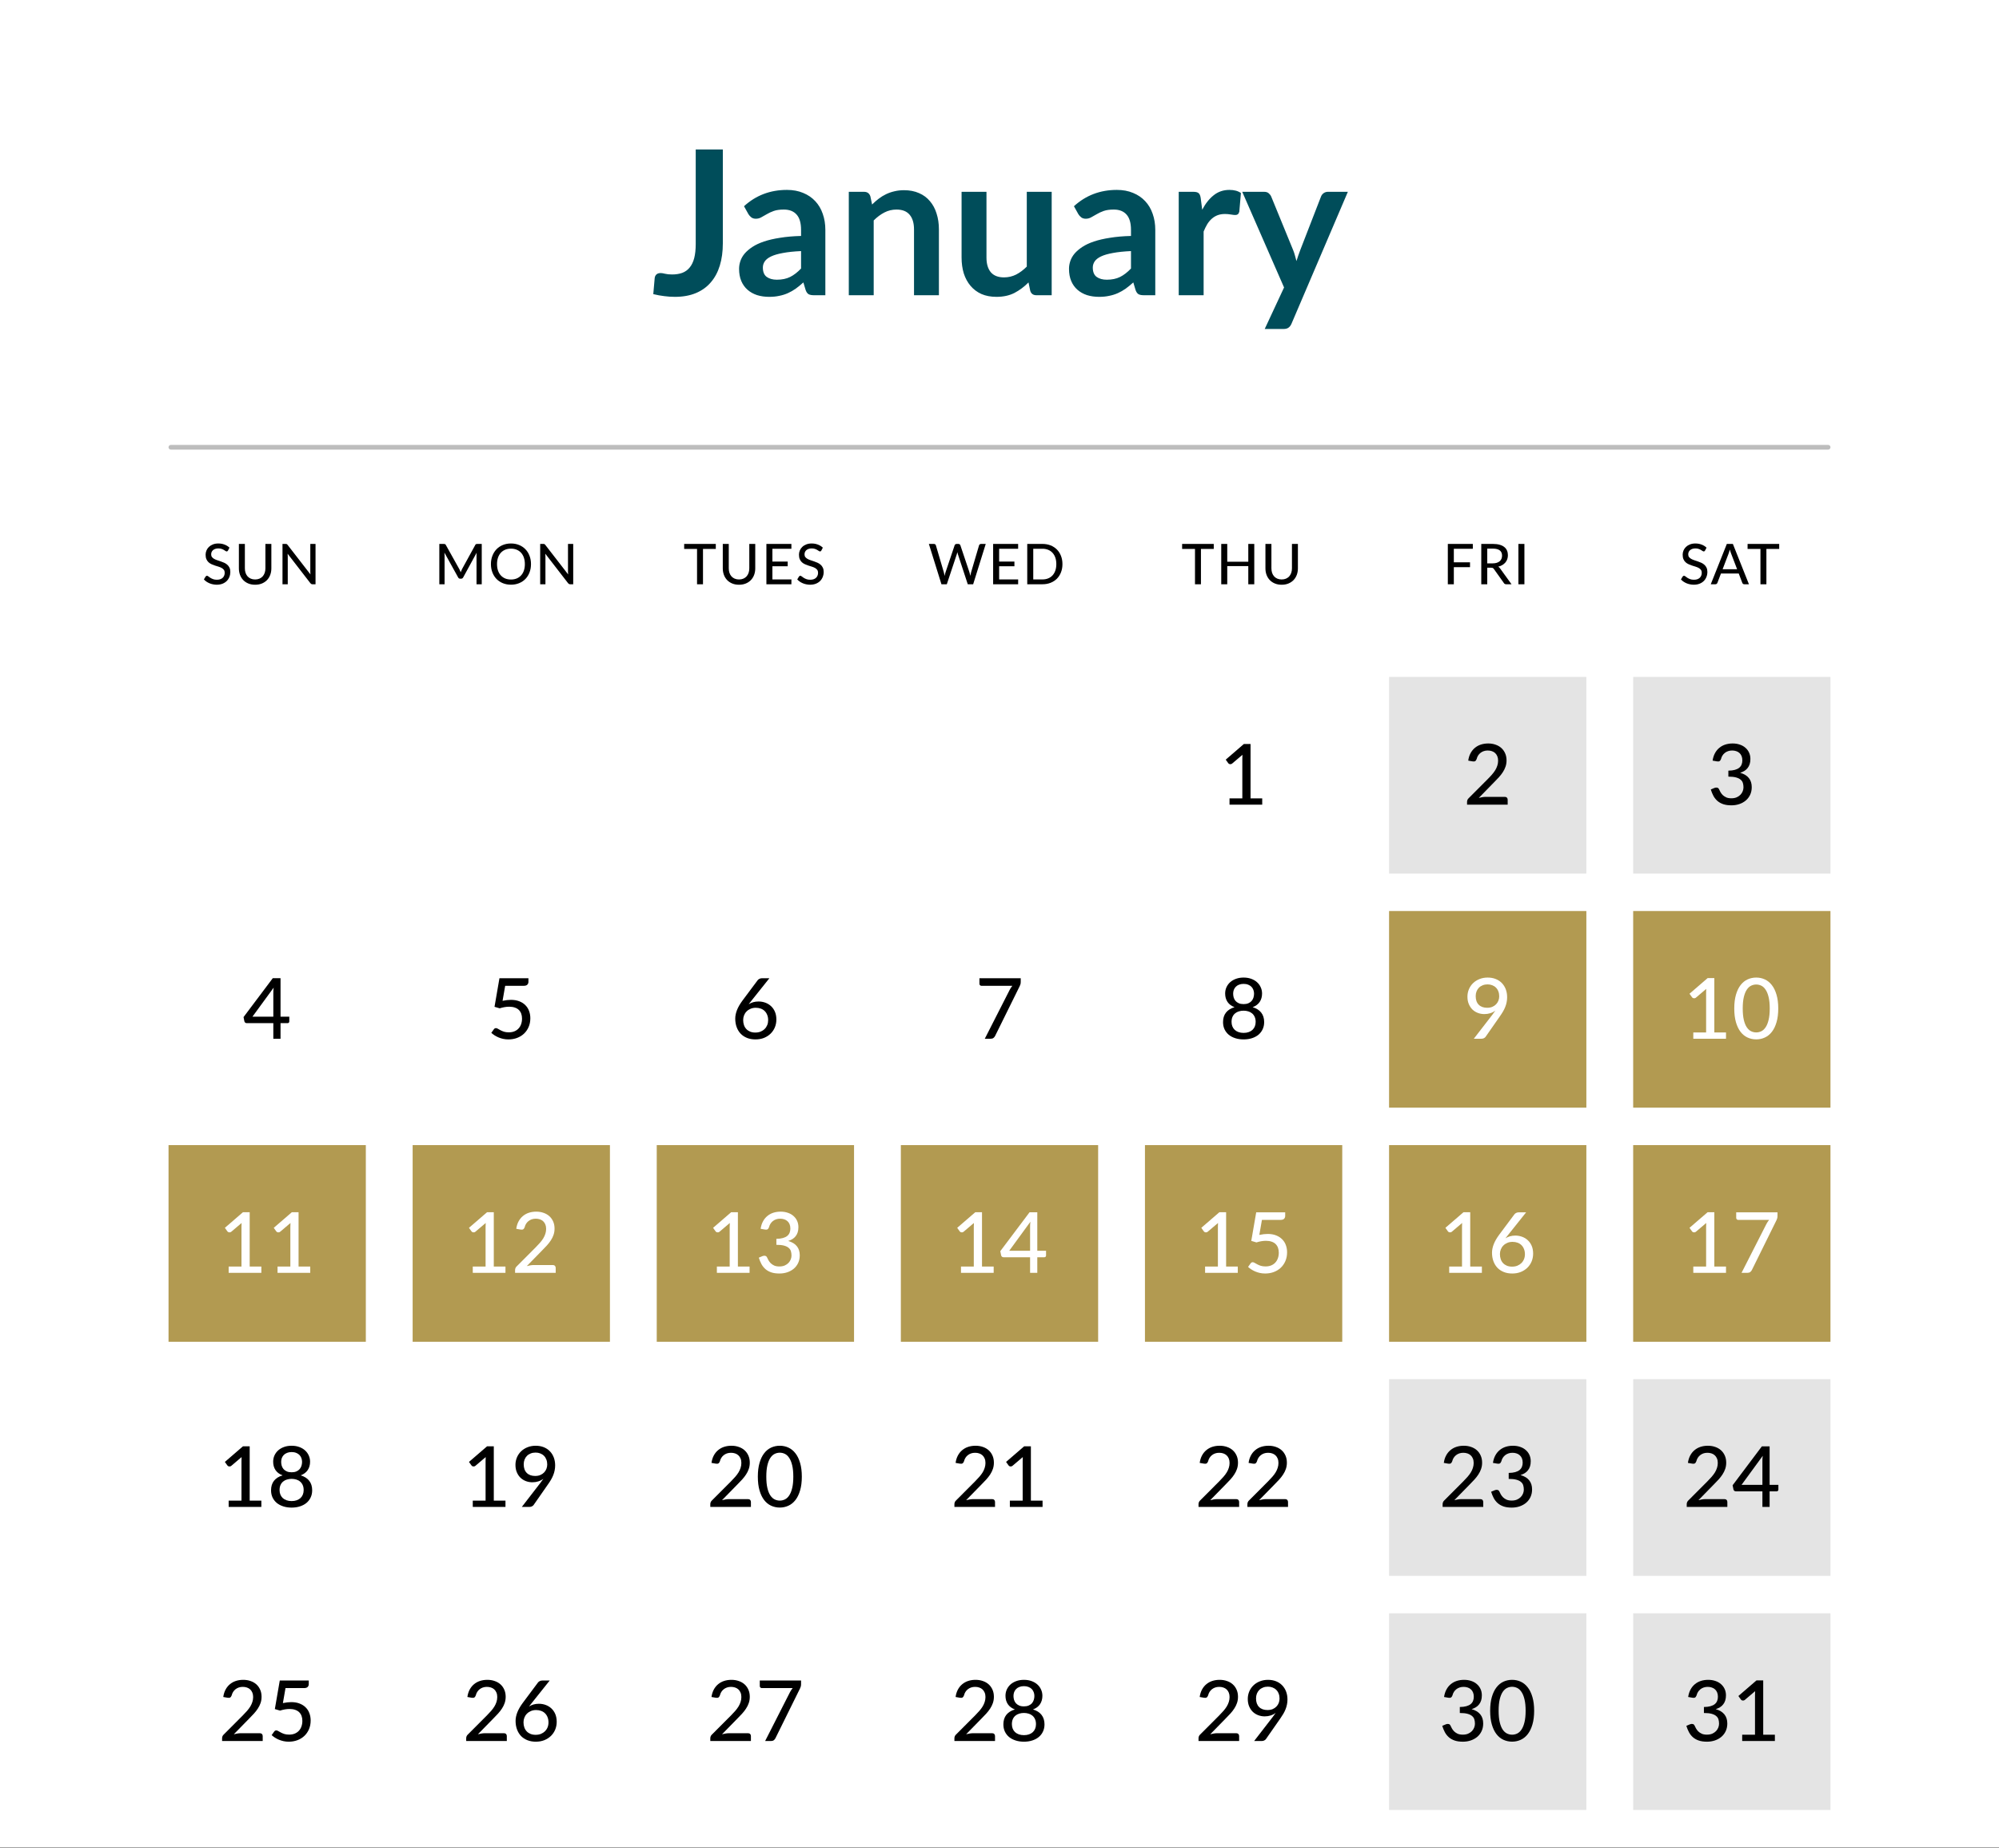 <?xml version="1.0" encoding="UTF-8"?> <svg xmlns="http://www.w3.org/2000/svg" width="238" height="220" viewBox="0 0 238 220" fill="none"><rect x="0" y="0" width="238" height="220" fill="#808080" stroke="none"/><rect width="238" height="219.934" fill="white"></rect><path d="M86.06 28.98C86.06 29.956 85.94 30.835 85.7 31.619C85.46 32.404 85.1 33.072 84.62 33.623C84.148 34.175 83.556 34.599 82.844 34.895C82.132 35.191 81.304 35.34 80.36 35.34C79.928 35.34 79.504 35.312 79.088 35.255C78.672 35.208 78.236 35.127 77.78 35.016C77.804 34.696 77.832 34.376 77.864 34.056C77.896 33.736 77.924 33.416 77.948 33.096C77.972 32.919 78.04 32.779 78.152 32.675C78.272 32.563 78.44 32.508 78.656 32.508C78.792 32.508 78.968 32.535 79.184 32.592C79.408 32.648 79.688 32.675 80.024 32.675C80.48 32.675 80.884 32.611 81.236 32.483C81.588 32.347 81.88 32.136 82.112 31.848C82.352 31.559 82.532 31.188 82.652 30.732C82.772 30.267 82.832 29.707 82.832 29.052V17.796H86.06V28.98ZM95.374 29.892C94.518 29.931 93.798 30.008 93.214 30.119C92.63 30.224 92.162 30.36 91.81 30.527C91.458 30.695 91.206 30.892 91.054 31.116C90.902 31.34 90.826 31.584 90.826 31.848C90.826 32.367 90.978 32.739 91.282 32.964C91.594 33.188 91.998 33.3 92.494 33.3C93.102 33.3 93.626 33.191 94.066 32.975C94.514 32.752 94.95 32.416 95.374 31.968V29.892ZM88.582 24.552C89.998 23.256 91.702 22.608 93.694 22.608C94.414 22.608 95.058 22.727 95.626 22.968C96.194 23.2 96.674 23.527 97.066 23.951C97.458 24.367 97.754 24.867 97.954 25.451C98.162 26.035 98.266 26.675 98.266 27.372V35.148H96.922C96.642 35.148 96.426 35.108 96.274 35.028C96.122 34.94 96.002 34.767 95.914 34.511L95.65 33.623C95.338 33.904 95.034 34.151 94.738 34.367C94.442 34.575 94.134 34.752 93.814 34.895C93.494 35.039 93.15 35.148 92.782 35.219C92.422 35.3 92.022 35.34 91.582 35.34C91.062 35.34 90.582 35.272 90.142 35.136C89.702 34.992 89.322 34.779 89.002 34.499C88.682 34.219 88.434 33.871 88.258 33.456C88.082 33.039 87.994 32.556 87.994 32.004C87.994 31.692 88.046 31.384 88.15 31.079C88.254 30.767 88.422 30.471 88.654 30.192C88.894 29.912 89.202 29.648 89.578 29.399C89.954 29.151 90.414 28.936 90.958 28.752C91.51 28.567 92.15 28.419 92.878 28.308C93.606 28.188 94.438 28.116 95.374 28.091V27.372C95.374 26.547 95.198 25.939 94.846 25.547C94.494 25.148 93.986 24.948 93.322 24.948C92.842 24.948 92.442 25.003 92.122 25.116C91.81 25.227 91.534 25.355 91.294 25.5C91.054 25.636 90.834 25.759 90.634 25.872C90.442 25.983 90.226 26.04 89.986 26.04C89.778 26.04 89.602 25.988 89.458 25.884C89.314 25.771 89.198 25.643 89.11 25.5L88.582 24.552ZM103.83 24.348C104.078 24.099 104.338 23.872 104.61 23.663C104.89 23.448 105.182 23.267 105.486 23.123C105.798 22.971 106.13 22.855 106.482 22.776C106.834 22.688 107.218 22.643 107.634 22.643C108.306 22.643 108.902 22.759 109.422 22.991C109.942 23.215 110.374 23.535 110.718 23.951C111.07 24.36 111.334 24.852 111.51 25.427C111.694 25.995 111.786 26.623 111.786 27.311V35.148H108.822V27.311C108.822 26.559 108.65 25.98 108.306 25.572C107.962 25.155 107.438 24.948 106.734 24.948C106.222 24.948 105.742 25.064 105.294 25.296C104.846 25.527 104.422 25.843 104.022 26.244V35.148H101.058V22.835H102.87C103.254 22.835 103.506 23.015 103.626 23.375L103.83 24.348ZM125.213 22.835V35.148H123.401C123.009 35.148 122.761 34.968 122.657 34.608L122.453 33.623C121.949 34.136 121.393 34.551 120.785 34.871C120.177 35.184 119.461 35.34 118.637 35.34C117.965 35.34 117.369 35.227 116.849 35.004C116.337 34.772 115.905 34.447 115.553 34.032C115.201 33.615 114.933 33.123 114.749 32.556C114.573 31.98 114.485 31.348 114.485 30.66V22.835H117.449V30.66C117.449 31.412 117.621 31.995 117.965 32.411C118.317 32.819 118.841 33.023 119.537 33.023C120.049 33.023 120.529 32.911 120.977 32.688C121.425 32.456 121.849 32.139 122.249 31.739V22.835H125.213ZM134.655 29.892C133.799 29.931 133.079 30.008 132.495 30.119C131.911 30.224 131.443 30.36 131.091 30.527C130.739 30.695 130.487 30.892 130.335 31.116C130.183 31.34 130.107 31.584 130.107 31.848C130.107 32.367 130.259 32.739 130.563 32.964C130.875 33.188 131.279 33.3 131.775 33.3C132.383 33.3 132.907 33.191 133.347 32.975C133.795 32.752 134.231 32.416 134.655 31.968V29.892ZM127.863 24.552C129.279 23.256 130.983 22.608 132.975 22.608C133.695 22.608 134.339 22.727 134.907 22.968C135.475 23.2 135.955 23.527 136.347 23.951C136.739 24.367 137.035 24.867 137.235 25.451C137.443 26.035 137.547 26.675 137.547 27.372V35.148H136.203C135.923 35.148 135.707 35.108 135.555 35.028C135.403 34.94 135.283 34.767 135.195 34.511L134.931 33.623C134.619 33.904 134.315 34.151 134.019 34.367C133.723 34.575 133.415 34.752 133.095 34.895C132.775 35.039 132.431 35.148 132.063 35.219C131.703 35.3 131.303 35.34 130.863 35.34C130.343 35.34 129.863 35.272 129.423 35.136C128.983 34.992 128.603 34.779 128.283 34.499C127.963 34.219 127.715 33.871 127.539 33.456C127.363 33.039 127.275 32.556 127.275 32.004C127.275 31.692 127.327 31.384 127.431 31.079C127.535 30.767 127.703 30.471 127.935 30.192C128.175 29.912 128.483 29.648 128.859 29.399C129.235 29.151 129.695 28.936 130.239 28.752C130.791 28.567 131.431 28.419 132.159 28.308C132.887 28.188 133.719 28.116 134.655 28.091V27.372C134.655 26.547 134.479 25.939 134.127 25.547C133.775 25.148 133.267 24.948 132.603 24.948C132.123 24.948 131.723 25.003 131.403 25.116C131.091 25.227 130.815 25.355 130.575 25.5C130.335 25.636 130.115 25.759 129.915 25.872C129.723 25.983 129.507 26.04 129.267 26.04C129.059 26.04 128.883 25.988 128.739 25.884C128.595 25.771 128.479 25.643 128.391 25.5L127.863 24.552ZM143.135 24.971C143.519 24.235 143.975 23.66 144.503 23.244C145.031 22.82 145.655 22.608 146.375 22.608C146.943 22.608 147.399 22.732 147.743 22.98L147.551 25.2C147.511 25.343 147.451 25.448 147.371 25.512C147.299 25.567 147.199 25.596 147.071 25.596C146.951 25.596 146.771 25.576 146.531 25.535C146.299 25.495 146.071 25.476 145.847 25.476C145.519 25.476 145.227 25.523 144.971 25.619C144.715 25.715 144.483 25.855 144.275 26.04C144.075 26.215 143.895 26.431 143.735 26.688C143.583 26.944 143.439 27.235 143.303 27.564V35.148H140.339V22.835H142.079C142.383 22.835 142.595 22.892 142.715 23.003C142.835 23.108 142.915 23.299 142.955 23.579L143.135 24.971ZM160.476 22.835L153.768 38.532C153.68 38.739 153.564 38.895 153.42 38.999C153.284 39.111 153.072 39.167 152.784 39.167H150.576L152.88 34.224L147.9 22.835H150.504C150.736 22.835 150.916 22.892 151.044 23.003C151.18 23.116 151.28 23.244 151.344 23.387L153.96 29.771C154.048 29.988 154.12 30.203 154.176 30.419C154.24 30.636 154.3 30.855 154.356 31.079C154.428 30.855 154.5 30.636 154.572 30.419C154.644 30.195 154.724 29.976 154.812 29.759L157.284 23.387C157.348 23.227 157.452 23.096 157.596 22.991C157.748 22.887 157.916 22.835 158.1 22.835H160.476Z" fill="#004D5A"></path><line x1="20.344" y1="53.246" x2="217.656" y2="53.246" stroke="#BDBDBD" stroke-width="0.557" stroke-linecap="round"></line><path d="M27.148 65.538C27.126 65.576 27.102 65.603 27.078 65.621C27.053 65.639 27.022 65.648 26.984 65.648C26.944 65.648 26.898 65.63 26.847 65.594C26.796 65.557 26.731 65.515 26.653 65.471C26.577 65.424 26.486 65.383 26.379 65.347C26.272 65.309 26.144 65.29 25.994 65.29C25.854 65.29 25.73 65.309 25.623 65.347C25.518 65.383 25.43 65.433 25.359 65.498C25.288 65.56 25.233 65.635 25.195 65.722C25.159 65.806 25.142 65.899 25.142 65.999C25.142 66.129 25.174 66.236 25.239 66.32C25.305 66.405 25.392 66.477 25.499 66.538C25.606 66.598 25.728 66.65 25.864 66.695C26 66.739 26.139 66.786 26.282 66.835C26.425 66.882 26.564 66.937 26.7 66.999C26.836 67.061 26.957 67.141 27.064 67.237C27.172 67.33 27.257 67.446 27.322 67.584C27.389 67.72 27.422 67.888 27.422 68.086C27.422 68.298 27.386 68.496 27.312 68.681C27.241 68.866 27.136 69.028 26.998 69.166C26.859 69.304 26.689 69.414 26.486 69.494C26.285 69.572 26.057 69.611 25.8 69.611C25.647 69.611 25.497 69.595 25.352 69.564C25.207 69.535 25.07 69.494 24.941 69.44C24.812 69.385 24.69 69.319 24.576 69.243C24.465 69.165 24.365 69.078 24.275 68.982L24.479 68.641C24.5 68.614 24.523 68.592 24.55 68.574C24.579 68.556 24.611 68.547 24.647 68.547C24.693 68.547 24.747 68.572 24.807 68.621C24.87 68.67 24.945 68.725 25.035 68.785C25.126 68.843 25.234 68.896 25.359 68.945C25.486 68.995 25.64 69.019 25.82 69.019C25.968 69.019 26.099 69 26.215 68.962C26.331 68.922 26.428 68.866 26.506 68.795C26.586 68.721 26.648 68.633 26.69 68.531C26.732 68.428 26.753 68.314 26.753 68.19C26.753 68.049 26.721 67.934 26.657 67.845C26.592 67.756 26.506 67.681 26.399 67.621C26.292 67.561 26.171 67.51 26.035 67.467C25.898 67.425 25.759 67.381 25.616 67.337C25.474 67.29 25.334 67.237 25.198 67.176C25.062 67.116 24.941 67.038 24.834 66.942C24.727 66.844 24.641 66.723 24.576 66.578C24.512 66.43 24.479 66.25 24.479 66.036C24.479 65.864 24.513 65.698 24.58 65.538C24.647 65.377 24.744 65.236 24.871 65.113C25 64.988 25.158 64.889 25.346 64.815C25.533 64.74 25.747 64.702 25.988 64.702C26.257 64.702 26.505 64.745 26.73 64.832C26.957 64.917 27.155 65.039 27.322 65.2L27.148 65.538ZM30.375 68.986C30.567 68.986 30.738 68.953 30.89 68.889C31.042 68.824 31.17 68.734 31.275 68.618C31.379 68.499 31.46 68.36 31.515 68.2C31.571 68.037 31.599 67.857 31.599 67.661V64.755H32.308V67.661C32.308 67.942 32.263 68.202 32.174 68.441C32.085 68.679 31.957 68.885 31.79 69.059C31.622 69.233 31.419 69.369 31.181 69.467C30.942 69.565 30.674 69.614 30.375 69.614C30.076 69.614 29.808 69.565 29.569 69.467C29.331 69.369 29.128 69.233 28.96 69.059C28.793 68.885 28.665 68.679 28.576 68.441C28.487 68.202 28.442 67.942 28.442 67.661V64.755H29.154V67.658C29.154 67.854 29.181 68.034 29.235 68.196C29.29 68.359 29.371 68.499 29.475 68.618C29.58 68.734 29.708 68.824 29.86 68.889C30.012 68.953 30.183 68.986 30.375 68.986ZM37.567 64.755V69.557H37.206C37.15 69.557 37.103 69.547 37.066 69.527C37.03 69.507 36.993 69.475 36.955 69.43L34.243 65.922C34.247 65.982 34.251 66.041 34.253 66.1C34.258 66.157 34.26 66.212 34.26 66.263V69.557H33.634V64.755H34.002C34.065 64.755 34.111 64.763 34.143 64.778C34.174 64.792 34.208 64.824 34.246 64.876L36.965 68.387C36.959 68.322 36.953 68.26 36.949 68.2C36.946 68.137 36.945 68.079 36.945 68.026V64.755H37.567Z" fill="black"></path><path d="M57.356 64.755V69.557H56.734V66.14C56.734 66.088 56.735 66.034 56.737 65.976C56.742 65.918 56.746 65.859 56.751 65.799L55.152 68.731C55.096 68.841 55.011 68.895 54.895 68.895H54.794C54.678 68.895 54.594 68.841 54.54 68.731L52.911 65.788C52.925 65.913 52.931 66.03 52.931 66.14V69.557H52.306V64.755H52.835C52.897 64.755 52.945 64.762 52.978 64.775C53.014 64.786 53.047 64.82 53.079 64.876L54.684 67.751C54.715 67.809 54.744 67.871 54.771 67.936C54.798 68 54.823 68.065 54.848 68.129C54.895 67.998 54.949 67.871 55.012 67.748L56.587 64.876C56.616 64.82 56.647 64.786 56.681 64.775C56.716 64.762 56.765 64.755 56.828 64.755H57.356ZM63.219 67.156C63.219 67.515 63.161 67.845 63.045 68.146C62.932 68.445 62.77 68.704 62.56 68.922C62.351 69.138 62.1 69.307 61.808 69.427C61.516 69.547 61.191 69.608 60.835 69.608C60.48 69.608 60.156 69.547 59.862 69.427C59.57 69.307 59.319 69.138 59.109 68.922C58.902 68.704 58.74 68.445 58.624 68.146C58.508 67.845 58.45 67.515 58.45 67.156C58.45 66.799 58.508 66.471 58.624 66.17C58.74 65.869 58.902 65.61 59.109 65.394C59.319 65.175 59.57 65.006 59.862 64.885C60.156 64.763 60.48 64.702 60.835 64.702C61.191 64.702 61.516 64.763 61.808 64.885C62.1 65.006 62.351 65.175 62.56 65.394C62.77 65.61 62.932 65.869 63.045 66.17C63.161 66.471 63.219 66.799 63.219 67.156ZM62.49 67.156C62.49 66.871 62.451 66.615 62.373 66.387C62.295 66.16 62.184 65.967 62.039 65.808C61.896 65.65 61.722 65.529 61.517 65.444C61.314 65.359 61.087 65.317 60.835 65.317C60.583 65.317 60.354 65.359 60.149 65.444C59.946 65.529 59.773 65.65 59.627 65.808C59.483 65.967 59.371 66.16 59.293 66.387C59.215 66.615 59.176 66.871 59.176 67.156C59.176 67.444 59.215 67.701 59.293 67.929C59.371 68.154 59.483 68.346 59.627 68.504C59.773 68.662 59.946 68.784 60.149 68.868C60.354 68.951 60.583 68.992 60.835 68.992C61.087 68.992 61.314 68.951 61.517 68.868C61.722 68.784 61.896 68.662 62.039 68.504C62.184 68.346 62.295 68.154 62.373 67.929C62.451 67.701 62.49 67.444 62.49 67.156ZM68.247 64.755V69.557H67.886C67.83 69.557 67.784 69.547 67.746 69.527C67.71 69.507 67.673 69.475 67.635 69.43L64.923 65.922C64.927 65.982 64.931 66.041 64.933 66.1C64.938 66.157 64.94 66.212 64.94 66.263V69.557H64.314V64.755H64.682C64.745 64.755 64.791 64.763 64.823 64.778C64.854 64.792 64.888 64.824 64.926 64.876L67.645 68.387C67.639 68.322 67.633 68.26 67.629 68.2C67.626 68.137 67.625 68.079 67.625 68.026V64.755H68.247Z" fill="black"></path><path d="M85.223 65.35H83.698V69.557H82.989V65.35H81.457V64.755H85.223V65.35ZM87.987 68.986C88.179 68.986 88.351 68.953 88.502 68.889C88.654 68.824 88.782 68.734 88.887 68.618C88.992 68.499 89.072 68.36 89.128 68.2C89.183 68.037 89.211 67.857 89.211 67.661V64.755H89.92V67.661C89.92 67.942 89.876 68.202 89.787 68.441C89.697 68.679 89.569 68.885 89.402 69.059C89.235 69.233 89.032 69.369 88.793 69.467C88.555 69.565 88.286 69.614 87.987 69.614C87.689 69.614 87.42 69.565 87.181 69.467C86.943 69.369 86.74 69.233 86.573 69.059C86.406 68.885 86.277 68.679 86.188 68.441C86.099 68.202 86.054 67.942 86.054 67.661V64.755H86.767V67.658C86.767 67.854 86.793 68.034 86.847 68.196C86.903 68.359 86.983 68.499 87.088 68.618C87.192 68.734 87.321 68.824 87.472 68.889C87.624 68.953 87.796 68.986 87.987 68.986ZM94.226 68.979L94.223 69.557H91.247V64.755H94.223V65.334H91.962V66.855H93.782V67.414H91.962V68.979H94.226ZM97.792 65.538C97.77 65.576 97.747 65.603 97.722 65.621C97.698 65.639 97.666 65.648 97.629 65.648C97.588 65.648 97.543 65.63 97.491 65.594C97.44 65.557 97.376 65.515 97.297 65.471C97.222 65.424 97.13 65.383 97.023 65.347C96.916 65.309 96.788 65.29 96.639 65.29C96.498 65.29 96.374 65.309 96.267 65.347C96.163 65.383 96.075 65.433 96.003 65.498C95.932 65.56 95.877 65.635 95.839 65.722C95.804 65.806 95.786 65.899 95.786 65.999C95.786 66.129 95.818 66.236 95.883 66.32C95.95 66.405 96.037 66.477 96.144 66.538C96.251 66.598 96.372 66.65 96.508 66.695C96.644 66.739 96.784 66.786 96.926 66.835C97.069 66.882 97.208 66.937 97.344 66.999C97.48 67.061 97.602 67.141 97.709 67.237C97.816 67.33 97.902 67.446 97.966 67.584C98.033 67.72 98.067 67.888 98.067 68.086C98.067 68.298 98.03 68.496 97.956 68.681C97.885 68.866 97.78 69.028 97.642 69.166C97.504 69.304 97.333 69.414 97.13 69.494C96.93 69.572 96.701 69.611 96.445 69.611C96.291 69.611 96.141 69.595 95.996 69.564C95.852 69.535 95.715 69.494 95.585 69.44C95.456 69.385 95.334 69.319 95.221 69.243C95.109 69.165 95.009 69.078 94.92 68.982L95.124 68.641C95.144 68.614 95.167 68.592 95.194 68.574C95.223 68.556 95.255 68.547 95.291 68.547C95.338 68.547 95.391 68.572 95.451 68.621C95.514 68.67 95.59 68.725 95.679 68.785C95.77 68.843 95.878 68.896 96.003 68.945C96.13 68.995 96.284 69.019 96.465 69.019C96.612 69.019 96.743 69 96.859 68.962C96.975 68.922 97.072 68.866 97.15 68.795C97.231 68.721 97.292 68.633 97.334 68.531C97.377 68.428 97.398 68.314 97.398 68.19C97.398 68.049 97.365 67.934 97.301 67.845C97.236 67.756 97.15 67.681 97.043 67.621C96.936 67.561 96.815 67.51 96.679 67.467C96.543 67.425 96.403 67.381 96.261 67.337C96.118 67.29 95.979 67.237 95.843 67.176C95.707 67.116 95.585 67.038 95.478 66.942C95.371 66.844 95.285 66.723 95.221 66.578C95.156 66.43 95.124 66.25 95.124 66.036C95.124 65.864 95.157 65.698 95.224 65.538C95.291 65.377 95.388 65.236 95.515 65.113C95.644 64.988 95.803 64.889 95.99 64.815C96.177 64.74 96.391 64.702 96.632 64.702C96.902 64.702 97.149 64.745 97.374 64.832C97.602 64.917 97.799 65.039 97.966 65.2L97.792 65.538Z" fill="black"></path><path d="M117.362 64.755L115.864 69.557H115.222L114.052 65.996C114.025 65.924 114.001 65.839 113.981 65.738C113.957 65.841 113.933 65.927 113.911 65.996L112.727 69.557H112.089L110.59 64.755H111.186C111.248 64.755 111.3 64.771 111.343 64.802C111.385 64.831 111.413 64.871 111.426 64.922L112.373 68.136C112.391 68.198 112.406 68.266 112.42 68.34C112.435 68.414 112.451 68.491 112.466 68.571C112.482 68.491 112.498 68.414 112.513 68.34C112.531 68.266 112.551 68.198 112.573 68.136L113.657 64.922C113.67 64.878 113.698 64.839 113.741 64.805C113.785 64.772 113.838 64.755 113.898 64.755H114.102C114.164 64.755 114.215 64.771 114.256 64.802C114.296 64.833 114.325 64.873 114.343 64.922L115.423 68.136C115.463 68.259 115.499 68.398 115.53 68.554C115.557 68.4 115.586 68.261 115.617 68.136L116.566 64.922C116.578 64.878 116.606 64.839 116.65 64.805C116.695 64.772 116.747 64.755 116.807 64.755H117.362ZM121.222 68.979L121.219 69.557H118.242V64.755H121.219V65.334H118.958V66.855H120.777V67.414H118.958V68.979H121.222ZM126.494 67.156C126.494 67.515 126.436 67.842 126.32 68.136C126.206 68.43 126.044 68.683 125.835 68.895C125.625 69.105 125.374 69.268 125.082 69.383C124.79 69.499 124.466 69.557 124.109 69.557H122.303V64.755H124.109C124.466 64.755 124.79 64.813 125.082 64.929C125.374 65.045 125.625 65.209 125.835 65.421C126.044 65.63 126.206 65.883 126.32 66.18C126.436 66.474 126.494 66.799 126.494 67.156ZM125.765 67.156C125.765 66.871 125.726 66.616 125.648 66.39C125.57 66.163 125.458 65.971 125.313 65.815C125.17 65.657 124.997 65.537 124.791 65.454C124.589 65.371 124.361 65.33 124.109 65.33H123.019V68.982H124.109C124.361 68.982 124.589 68.941 124.791 68.859C124.997 68.776 125.17 68.657 125.313 68.501C125.458 68.342 125.57 68.151 125.648 67.925C125.726 67.7 125.765 67.444 125.765 67.156Z" fill="black"></path><path d="M144.509 65.35H142.984V69.557H142.275V65.35H140.743V64.755H144.509V65.35ZM149.333 64.755V69.557H148.621V67.394H146.116V69.557H145.4V64.755H146.116V66.875H148.621V64.755H149.333ZM152.595 68.986C152.786 68.986 152.958 68.953 153.11 68.889C153.261 68.824 153.389 68.734 153.494 68.618C153.599 68.499 153.679 68.36 153.735 68.2C153.791 68.037 153.819 67.857 153.819 67.661V64.755H154.528V67.661C154.528 67.942 154.483 68.202 154.394 68.441C154.305 68.679 154.176 68.885 154.009 69.059C153.842 69.233 153.639 69.369 153.401 69.467C153.162 69.565 152.893 69.614 152.595 69.614C152.296 69.614 152.027 69.565 151.789 69.467C151.55 69.369 151.347 69.233 151.18 69.059C151.013 68.885 150.885 68.679 150.795 68.441C150.706 68.202 150.662 67.942 150.662 67.661V64.755H151.374V67.658C151.374 67.854 151.401 68.034 151.454 68.196C151.51 68.359 151.59 68.499 151.695 68.618C151.8 68.734 151.928 68.824 152.08 68.889C152.231 68.953 152.403 68.986 152.595 68.986Z" fill="black"></path><path d="M173.093 65.334V66.942H175.02V67.521H173.093V69.557H172.378V64.755H175.354V65.334H173.093ZM177.721 67.069C177.904 67.069 178.065 67.047 178.203 67.002C178.343 66.958 178.46 66.895 178.554 66.815C178.648 66.733 178.718 66.636 178.765 66.524C178.811 66.41 178.835 66.286 178.835 66.15C178.835 65.873 178.743 65.665 178.561 65.524C178.38 65.384 178.108 65.314 177.745 65.314H177.072V67.069H177.721ZM179.962 69.557H179.326C179.199 69.557 179.107 69.507 179.049 69.407L177.862 67.742C177.824 67.686 177.783 67.647 177.738 67.624C177.693 67.6 177.626 67.588 177.537 67.588H177.072V69.557H176.36V64.755H177.745C178.055 64.755 178.321 64.787 178.544 64.852C178.769 64.915 178.954 65.005 179.099 65.123C179.246 65.239 179.354 65.379 179.423 65.544C179.495 65.709 179.53 65.894 179.53 66.1C179.53 66.267 179.505 66.424 179.454 66.571C179.402 66.718 179.326 66.851 179.226 66.969C179.128 67.085 179.008 67.185 178.865 67.27C178.722 67.355 178.561 67.419 178.38 67.464C178.469 67.517 178.546 67.592 178.611 67.688L179.962 69.557ZM181.496 69.557H180.78V64.755H181.496V69.557Z" fill="black"></path><path d="M203.005 65.538C202.983 65.576 202.96 65.603 202.935 65.621C202.911 65.639 202.879 65.648 202.841 65.648C202.801 65.648 202.756 65.63 202.704 65.594C202.653 65.557 202.588 65.515 202.51 65.471C202.435 65.424 202.343 65.383 202.236 65.347C202.129 65.309 202.001 65.29 201.852 65.29C201.711 65.29 201.587 65.309 201.48 65.347C201.376 65.383 201.287 65.433 201.216 65.498C201.145 65.56 201.09 65.635 201.052 65.722C201.017 65.806 200.999 65.899 200.999 65.999C200.999 66.129 201.031 66.236 201.096 66.32C201.163 66.405 201.25 66.477 201.357 66.538C201.464 66.598 201.585 66.65 201.721 66.695C201.857 66.739 201.996 66.786 202.139 66.835C202.282 66.882 202.421 66.937 202.557 66.999C202.693 67.061 202.815 67.141 202.922 67.237C203.029 67.33 203.115 67.446 203.179 67.584C203.246 67.72 203.28 67.888 203.28 68.086C203.28 68.298 203.243 68.496 203.169 68.681C203.098 68.866 202.993 69.028 202.855 69.166C202.717 69.304 202.546 69.414 202.343 69.494C202.142 69.572 201.914 69.611 201.658 69.611C201.504 69.611 201.354 69.595 201.209 69.564C201.065 69.535 200.927 69.494 200.798 69.44C200.669 69.385 200.547 69.319 200.434 69.243C200.322 69.165 200.222 69.078 200.133 68.982L200.337 68.641C200.357 68.614 200.38 68.592 200.407 68.574C200.436 68.556 200.468 68.547 200.504 68.547C200.551 68.547 200.604 68.572 200.664 68.621C200.727 68.67 200.803 68.725 200.892 68.785C200.983 68.843 201.091 68.896 201.216 68.945C201.343 68.995 201.497 69.019 201.678 69.019C201.825 69.019 201.956 69 202.072 68.962C202.188 68.922 202.285 68.866 202.363 68.795C202.443 68.721 202.505 68.633 202.547 68.531C202.59 68.428 202.611 68.314 202.611 68.19C202.611 68.049 202.578 67.934 202.514 67.845C202.449 67.756 202.363 67.681 202.256 67.621C202.149 67.561 202.028 67.51 201.892 67.467C201.756 67.425 201.616 67.381 201.474 67.337C201.331 67.29 201.192 67.237 201.056 67.176C200.92 67.116 200.798 67.038 200.691 66.942C200.584 66.844 200.498 66.723 200.434 66.578C200.369 66.43 200.337 66.25 200.337 66.036C200.337 65.864 200.37 65.698 200.437 65.538C200.504 65.377 200.601 65.236 200.728 65.113C200.857 64.988 201.015 64.889 201.203 64.815C201.39 64.74 201.604 64.702 201.845 64.702C202.115 64.702 202.362 64.745 202.587 64.832C202.815 64.917 203.012 65.039 203.179 65.2L203.005 65.538ZM206.82 67.768L206.107 65.906C206.056 65.778 206.005 65.618 205.953 65.424C205.929 65.52 205.903 65.609 205.877 65.692C205.852 65.774 205.827 65.847 205.803 65.912L205.094 67.768H206.82ZM208.228 69.557H207.679C207.617 69.557 207.565 69.542 207.525 69.511C207.485 69.479 207.456 69.439 207.438 69.39L207.014 68.277H204.897L204.472 69.39C204.456 69.433 204.427 69.472 204.385 69.507C204.343 69.541 204.291 69.557 204.231 69.557H203.683L205.596 64.755H206.315L208.228 69.557ZM211.831 65.35H210.307V69.557H209.598V65.35H208.066V64.755H211.831V65.35Z" fill="black"></path><path d="M150.279 95.048V95.795H146.386V95.048H147.911V90.327C147.911 90.177 147.916 90.021 147.926 89.861L146.702 90.899C146.655 90.936 146.608 90.959 146.562 90.969C146.515 90.979 146.47 90.981 146.426 90.974C146.386 90.968 146.349 90.954 146.316 90.934C146.286 90.911 146.261 90.887 146.241 90.864L145.935 90.438L148.092 88.576H148.889V95.048H150.279Z" fill="black"></path><rect width="23.49" height="23.41" transform="translate(165.381 80.59)" fill="#BDBDBD" fill-opacity="0.4"></rect><path d="M179.162 94.867C179.269 94.867 179.352 94.899 179.413 94.962C179.473 95.023 179.503 95.103 179.503 95.203V95.795H174.667V95.459C174.667 95.392 174.681 95.322 174.707 95.248C174.734 95.171 174.779 95.103 174.843 95.043L177.12 92.76C177.311 92.57 177.483 92.386 177.637 92.208C177.791 92.031 177.921 91.856 178.028 91.682C178.135 91.504 178.217 91.324 178.274 91.14C178.334 90.956 178.364 90.762 178.364 90.558C178.364 90.357 178.332 90.182 178.269 90.031C178.205 89.877 178.118 89.75 178.008 89.65C177.898 89.55 177.767 89.474 177.617 89.424C177.466 89.374 177.304 89.349 177.13 89.349C176.956 89.349 176.796 89.374 176.649 89.424C176.505 89.474 176.376 89.545 176.262 89.635C176.149 89.725 176.053 89.832 175.976 89.956C175.9 90.08 175.844 90.213 175.811 90.357C175.764 90.484 175.704 90.57 175.63 90.613C175.56 90.657 175.456 90.667 175.319 90.643L174.808 90.553C174.854 90.219 174.946 89.924 175.084 89.67C175.221 89.416 175.393 89.204 175.6 89.033C175.808 88.859 176.045 88.729 176.313 88.642C176.583 88.555 176.874 88.511 177.185 88.511C177.5 88.511 177.789 88.558 178.053 88.652C178.321 88.742 178.552 88.874 178.746 89.048C178.939 89.222 179.092 89.434 179.202 89.685C179.312 89.933 179.368 90.213 179.368 90.528C179.368 90.795 179.327 91.045 179.247 91.275C179.17 91.503 179.063 91.72 178.926 91.927C178.792 92.135 178.635 92.337 178.455 92.534C178.277 92.728 178.088 92.926 177.888 93.126L176.062 94.993C176.202 94.956 176.343 94.926 176.483 94.902C176.627 94.879 176.762 94.867 176.889 94.867H179.162Z" fill="black"></path><rect width="23.49" height="23.41" transform="translate(194.444 80.59)" fill="#BDBDBD" fill-opacity="0.4"></rect><path d="M203.901 90.553C203.952 90.219 204.045 89.924 204.182 89.67C204.319 89.416 204.492 89.204 204.699 89.033C204.906 88.859 205.144 88.729 205.411 88.642C205.682 88.555 205.973 88.511 206.284 88.511C206.595 88.511 206.881 88.556 207.142 88.647C207.403 88.734 207.625 88.859 207.809 89.023C207.997 89.183 208.142 89.377 208.246 89.605C208.349 89.832 208.401 90.083 208.401 90.357C208.401 90.588 208.373 90.792 208.316 90.969C208.259 91.147 208.177 91.302 208.07 91.436C207.966 91.57 207.839 91.683 207.689 91.777C207.538 91.867 207.369 91.942 207.182 92.003C207.64 92.13 207.985 92.337 208.216 92.625C208.446 92.909 208.562 93.27 208.562 93.708C208.562 94.046 208.498 94.35 208.371 94.621C208.244 94.889 208.07 95.116 207.849 95.303C207.629 95.487 207.371 95.63 207.077 95.73C206.786 95.827 206.475 95.875 206.144 95.875C205.766 95.875 205.441 95.83 205.171 95.74C204.9 95.646 204.669 95.517 204.478 95.354C204.288 95.186 204.129 94.987 204.002 94.757C203.878 94.523 203.773 94.267 203.686 93.989L204.112 93.809C204.223 93.762 204.33 93.748 204.433 93.769C204.537 93.788 204.612 93.847 204.659 93.944C204.709 94.044 204.766 94.158 204.829 94.285C204.896 94.409 204.985 94.528 205.095 94.641C205.206 94.752 205.343 94.845 205.507 94.922C205.674 94.999 205.883 95.038 206.134 95.038C206.375 95.038 206.585 94.999 206.766 94.922C206.946 94.842 207.097 94.74 207.217 94.616C207.338 94.489 207.428 94.349 207.488 94.195C207.548 94.041 207.578 93.889 207.578 93.738C207.578 93.551 207.555 93.379 207.508 93.222C207.461 93.064 207.371 92.931 207.237 92.82C207.107 92.707 206.925 92.618 206.691 92.555C206.456 92.491 206.152 92.459 205.778 92.459V91.747C206.085 91.743 206.344 91.712 206.555 91.652C206.769 91.591 206.941 91.508 207.072 91.401C207.202 91.294 207.296 91.167 207.353 91.019C207.413 90.872 207.443 90.709 207.443 90.528C207.443 90.331 207.413 90.158 207.353 90.011C207.293 89.864 207.207 89.742 207.097 89.645C206.99 89.545 206.861 89.471 206.711 89.424C206.563 89.374 206.403 89.349 206.229 89.349C206.055 89.349 205.895 89.374 205.747 89.424C205.6 89.474 205.47 89.545 205.356 89.635C205.243 89.725 205.147 89.832 205.07 89.956C204.993 90.08 204.938 90.213 204.905 90.357C204.858 90.484 204.798 90.57 204.724 90.613C204.654 90.657 204.552 90.667 204.418 90.643L203.901 90.553Z" fill="black"></path><path d="M32.542 121.035V118.226C32.542 118.129 32.544 118.027 32.547 117.92C32.554 117.81 32.566 117.696 32.582 117.579L30.059 121.035H32.542ZM34.444 121.035V121.602C34.444 121.659 34.425 121.708 34.388 121.748C34.352 121.788 34.3 121.808 34.233 121.808H33.4V123.664H32.542V121.808H29.382C29.308 121.808 29.247 121.788 29.196 121.748C29.146 121.704 29.113 121.651 29.096 121.587L28.996 121.086L32.477 116.455H33.4V121.035H34.444Z" fill="black"></path><path d="M59.835 119.149C60.203 119.072 60.535 119.034 60.833 119.034C61.208 119.034 61.539 119.091 61.826 119.204C62.114 119.315 62.355 119.469 62.549 119.666C62.746 119.86 62.893 120.091 62.99 120.358C63.09 120.622 63.141 120.91 63.141 121.221C63.141 121.602 63.074 121.948 62.94 122.259C62.806 122.57 62.622 122.836 62.388 123.057C62.154 123.278 61.876 123.448 61.555 123.569C61.238 123.686 60.895 123.744 60.527 123.744C60.31 123.744 60.102 123.722 59.905 123.679C59.711 123.636 59.529 123.579 59.358 123.508C59.188 123.435 59.029 123.351 58.882 123.258C58.738 123.164 58.609 123.065 58.495 122.962L58.796 122.54C58.86 122.447 58.945 122.4 59.052 122.4C59.122 122.4 59.199 122.427 59.283 122.48C59.37 122.53 59.472 122.587 59.589 122.651C59.706 122.714 59.845 122.773 60.005 122.826C60.166 122.876 60.356 122.901 60.577 122.901C60.821 122.901 61.04 122.863 61.234 122.786C61.432 122.706 61.597 122.594 61.731 122.45C61.868 122.306 61.972 122.134 62.042 121.933C62.115 121.733 62.152 121.51 62.152 121.266C62.152 121.049 62.121 120.853 62.057 120.679C61.993 120.505 61.898 120.356 61.771 120.233C61.644 120.109 61.485 120.015 61.294 119.952C61.104 119.885 60.882 119.851 60.627 119.851C60.273 119.851 59.895 119.915 59.494 120.042L58.877 119.862L59.464 116.46H62.915V116.887C62.915 117.027 62.87 117.143 62.779 117.233C62.692 117.32 62.545 117.363 62.338 117.363H60.146L59.835 119.149Z" fill="black"></path><path d="M89.926 122.927C90.157 122.927 90.366 122.89 90.553 122.816C90.741 122.739 90.901 122.636 91.035 122.505C91.169 122.375 91.272 122.219 91.346 122.039C91.42 121.858 91.456 121.662 91.456 121.452C91.456 121.221 91.42 121.015 91.346 120.835C91.276 120.651 91.175 120.495 91.045 120.368C90.918 120.241 90.764 120.144 90.584 120.077C90.403 120.01 90.202 119.977 89.981 119.977C89.751 119.977 89.543 120.017 89.359 120.097C89.176 120.174 89.018 120.28 88.888 120.413C88.757 120.544 88.657 120.698 88.587 120.875C88.517 121.052 88.482 121.238 88.482 121.432C88.482 121.652 88.513 121.855 88.577 122.039C88.641 122.223 88.734 122.38 88.858 122.51C88.982 122.641 89.132 122.743 89.309 122.816C89.49 122.89 89.696 122.927 89.926 122.927ZM89.465 119.139C89.408 119.213 89.351 119.285 89.294 119.355C89.241 119.422 89.189 119.489 89.139 119.556C89.299 119.452 89.477 119.372 89.671 119.315C89.868 119.258 90.08 119.229 90.308 119.229C90.592 119.229 90.863 119.276 91.12 119.37C91.378 119.464 91.603 119.601 91.797 119.781C91.995 119.962 92.15 120.186 92.264 120.453C92.378 120.721 92.434 121.029 92.434 121.376C92.434 121.708 92.374 122.019 92.254 122.31C92.134 122.597 91.963 122.848 91.742 123.062C91.525 123.273 91.264 123.44 90.96 123.564C90.655 123.684 90.318 123.744 89.946 123.744C89.579 123.744 89.246 123.686 88.948 123.569C88.654 123.452 88.401 123.286 88.191 123.072C87.983 122.855 87.823 122.594 87.709 122.289C87.595 121.982 87.538 121.641 87.538 121.266C87.538 120.945 87.607 120.607 87.744 120.253C87.885 119.895 88.105 119.514 88.406 119.109L90.207 116.696C90.257 116.629 90.328 116.574 90.418 116.531C90.508 116.484 90.612 116.46 90.729 116.46H91.602L89.465 119.139Z" fill="black"></path><path d="M121.528 116.46V116.897C121.528 117.024 121.513 117.128 121.483 117.208C121.456 117.285 121.429 117.352 121.402 117.408L118.483 123.318C118.436 123.415 118.371 123.497 118.287 123.564C118.204 123.63 118.092 123.664 117.951 123.664H117.249L120.214 117.84C120.264 117.746 120.314 117.661 120.364 117.584C120.414 117.504 120.469 117.43 120.53 117.363H116.848C116.784 117.363 116.729 117.34 116.682 117.293C116.635 117.246 116.612 117.191 116.612 117.128V116.46H121.528Z" fill="black"></path><path d="M148.063 122.967C148.29 122.967 148.493 122.935 148.67 122.871C148.847 122.808 148.998 122.719 149.121 122.605C149.245 122.488 149.339 122.35 149.402 122.189C149.466 122.029 149.498 121.853 149.498 121.662C149.498 121.428 149.459 121.228 149.382 121.06C149.305 120.89 149.202 120.751 149.071 120.644C148.941 120.534 148.789 120.453 148.615 120.403C148.441 120.35 148.257 120.323 148.063 120.323C147.866 120.323 147.68 120.35 147.506 120.403C147.332 120.453 147.18 120.534 147.05 120.644C146.919 120.751 146.815 120.89 146.739 121.06C146.665 121.228 146.628 121.428 146.628 121.662C146.628 121.853 146.66 122.029 146.723 122.189C146.787 122.35 146.881 122.488 147.004 122.605C147.128 122.719 147.279 122.808 147.456 122.871C147.633 122.935 147.835 122.967 148.063 122.967ZM148.063 117.133C147.855 117.133 147.673 117.164 147.516 117.228C147.362 117.288 147.233 117.372 147.13 117.479C147.026 117.586 146.948 117.709 146.894 117.85C146.844 117.99 146.819 118.141 146.819 118.301C146.819 118.459 146.841 118.612 146.884 118.763C146.931 118.91 147.003 119.042 147.1 119.159C147.2 119.273 147.329 119.365 147.486 119.435C147.643 119.505 147.835 119.54 148.063 119.54C148.287 119.54 148.478 119.505 148.635 119.435C148.795 119.365 148.924 119.273 149.021 119.159C149.121 119.042 149.193 118.91 149.237 118.763C149.283 118.612 149.307 118.459 149.307 118.301C149.307 118.141 149.28 117.99 149.227 117.85C149.176 117.709 149.1 117.586 148.996 117.479C148.892 117.372 148.762 117.288 148.605 117.228C148.451 117.164 148.27 117.133 148.063 117.133ZM149.141 119.907C149.589 120.04 149.929 120.256 150.16 120.554C150.394 120.851 150.511 121.228 150.511 121.682C150.511 121.997 150.451 122.281 150.33 122.535C150.213 122.789 150.046 123.007 149.829 123.187C149.615 123.365 149.357 123.502 149.056 123.599C148.755 123.696 148.424 123.744 148.063 123.744C147.702 123.744 147.371 123.696 147.07 123.599C146.769 123.502 146.509 123.365 146.292 123.187C146.078 123.007 145.911 122.789 145.79 122.535C145.673 122.281 145.615 121.997 145.615 121.682C145.615 121.228 145.73 120.851 145.961 120.554C146.195 120.256 146.536 120.04 146.984 119.907C146.613 119.766 146.334 119.557 146.147 119.28C145.959 118.999 145.866 118.666 145.866 118.281C145.866 118.014 145.917 117.765 146.021 117.534C146.128 117.3 146.277 117.097 146.468 116.927C146.662 116.756 146.894 116.623 147.165 116.526C147.436 116.429 147.735 116.38 148.063 116.38C148.391 116.38 148.69 116.429 148.961 116.526C149.232 116.623 149.462 116.756 149.653 116.927C149.847 117.097 149.996 117.3 150.099 117.534C150.207 117.765 150.26 118.014 150.26 118.281C150.26 118.666 150.166 118.999 149.979 119.28C149.792 119.557 149.513 119.766 149.141 119.907Z" fill="black"></path><rect width="23.489" height="23.41" transform="translate(165.382 108.459)" fill="#B29A51"></rect><path d="M175.696 118.587C175.696 119.032 175.817 119.375 176.058 119.616C176.298 119.856 176.633 119.977 177.061 119.977C177.292 119.977 177.496 119.94 177.673 119.867C177.85 119.79 177.999 119.689 178.119 119.566C178.243 119.438 178.337 119.293 178.4 119.129C178.464 118.962 178.496 118.788 178.496 118.607C178.496 118.39 178.46 118.194 178.39 118.02C178.323 117.843 178.228 117.694 178.104 117.574C177.981 117.45 177.833 117.357 177.663 117.293C177.496 117.226 177.31 117.193 177.106 117.193C176.895 117.193 176.703 117.228 176.529 117.298C176.355 117.365 176.206 117.46 176.083 117.584C175.959 117.708 175.864 117.855 175.797 118.026C175.73 118.196 175.696 118.383 175.696 118.587ZM177.673 120.815C177.803 120.644 177.925 120.477 178.039 120.313C177.858 120.45 177.656 120.554 177.432 120.624C177.211 120.694 176.976 120.729 176.725 120.729C176.461 120.729 176.206 120.684 175.962 120.594C175.721 120.504 175.507 120.372 175.32 120.198C175.136 120.02 174.989 119.803 174.879 119.545C174.768 119.288 174.713 118.992 174.713 118.658C174.713 118.343 174.772 118.047 174.889 117.77C175.006 117.492 175.17 117.251 175.38 117.047C175.594 116.84 175.849 116.678 176.143 116.561C176.44 116.44 176.767 116.38 177.121 116.38C177.472 116.38 177.79 116.437 178.074 116.551C178.362 116.664 178.606 116.825 178.807 117.032C179.007 117.236 179.163 117.482 179.273 117.77C179.383 118.057 179.439 118.373 179.439 118.718C179.439 118.928 179.419 119.129 179.378 119.32C179.342 119.51 179.286 119.696 179.213 119.877C179.143 120.057 179.056 120.236 178.952 120.413C178.852 120.587 178.736 120.766 178.606 120.95L176.875 123.433C176.828 123.5 176.76 123.555 176.67 123.599C176.583 123.642 176.482 123.664 176.369 123.664H175.471L177.673 120.815Z" fill="white"></path><rect width="23.489" height="23.41" transform="translate(194.445 108.459)" fill="#B29A51"></rect><path d="M205.497 122.916V123.664H201.604V122.916H203.129V118.196C203.129 118.046 203.134 117.89 203.144 117.73L201.92 118.768C201.873 118.805 201.826 118.828 201.78 118.838C201.733 118.848 201.688 118.85 201.644 118.843C201.604 118.836 201.567 118.823 201.534 118.803C201.504 118.78 201.479 118.756 201.458 118.733L201.152 118.306L203.31 116.445H204.107V122.916H205.497ZM211.718 120.062C211.718 120.691 211.649 121.236 211.512 121.698C211.378 122.159 211.193 122.542 210.955 122.846C210.721 123.147 210.444 123.371 210.123 123.518C209.805 123.666 209.462 123.739 209.094 123.739C208.726 123.739 208.382 123.666 208.061 123.518C207.743 123.371 207.467 123.147 207.233 122.846C206.999 122.542 206.815 122.159 206.681 121.698C206.548 121.236 206.481 120.691 206.481 120.062C206.481 119.433 206.548 118.888 206.681 118.427C206.815 117.962 206.999 117.579 207.233 117.278C207.467 116.974 207.743 116.748 208.061 116.601C208.382 116.454 208.726 116.38 209.094 116.38C209.462 116.38 209.805 116.454 210.123 116.601C210.444 116.748 210.721 116.974 210.955 117.278C211.193 117.579 211.378 117.962 211.512 118.427C211.649 118.888 211.718 119.433 211.718 120.062ZM210.704 120.062C210.704 119.52 210.659 119.067 210.569 118.703C210.482 118.338 210.363 118.046 210.213 117.825C210.066 117.601 209.895 117.442 209.701 117.348C209.507 117.255 209.305 117.208 209.094 117.208C208.884 117.208 208.681 117.255 208.487 117.348C208.293 117.442 208.121 117.601 207.971 117.825C207.823 118.046 207.706 118.338 207.619 118.703C207.532 119.067 207.489 119.52 207.489 120.062C207.489 120.604 207.532 121.057 207.619 121.422C207.706 121.786 207.823 122.079 207.971 122.299C208.121 122.52 208.293 122.677 208.487 122.771C208.681 122.865 208.884 122.911 209.094 122.911C209.305 122.911 209.507 122.865 209.701 122.771C209.895 122.677 210.066 122.52 210.213 122.299C210.363 122.079 210.482 121.786 210.569 121.422C210.659 121.057 210.704 120.604 210.704 120.062Z" fill="white"></path><rect width="23.489" height="23.41" transform="translate(20.066 136.328)" fill="#B29A51"></rect><path d="M31.117 150.785V151.533H27.224V150.785H28.75V146.065C28.75 145.914 28.755 145.759 28.765 145.598L27.541 146.637C27.494 146.674 27.447 146.697 27.4 146.707C27.353 146.717 27.308 146.719 27.265 146.712C27.224 146.705 27.188 146.692 27.154 146.672C27.124 146.648 27.099 146.625 27.079 146.602L26.773 146.175L28.93 144.314H29.728V150.785H31.117ZM36.937 150.785V151.533H33.044V150.785H34.569V146.065C34.569 145.914 34.574 145.759 34.584 145.598L33.36 146.637C33.313 146.674 33.267 146.697 33.22 146.707C33.173 146.717 33.128 146.719 33.084 146.712C33.044 146.705 33.008 146.692 32.974 146.672C32.944 146.648 32.919 146.625 32.899 146.602L32.593 146.175L34.75 144.314H35.547V150.785H36.937Z" fill="white"></path><rect width="23.489" height="23.41" transform="translate(49.129 136.328)" fill="#B29A51"></rect><path d="M60.181 150.785V151.533H56.288V150.785H57.813V146.065C57.813 145.914 57.818 145.759 57.828 145.598L56.604 146.637C56.557 146.674 56.51 146.697 56.463 146.707C56.416 146.717 56.371 146.719 56.328 146.712C56.288 146.705 56.251 146.692 56.218 146.672C56.187 146.648 56.162 146.625 56.142 146.602L55.836 146.175L57.993 144.314H58.791V150.785H60.181ZM65.82 150.605C65.927 150.605 66.01 150.637 66.07 150.7C66.131 150.76 66.161 150.841 66.161 150.941V151.533H61.325V151.197C61.325 151.13 61.338 151.06 61.365 150.986C61.392 150.909 61.437 150.841 61.501 150.78L63.778 148.498C63.969 148.307 64.141 148.123 64.295 147.946C64.449 147.769 64.579 147.593 64.686 147.419C64.793 147.242 64.875 147.061 64.932 146.878C64.992 146.694 65.022 146.5 65.022 146.296C65.022 146.095 64.99 145.919 64.927 145.769C64.863 145.615 64.776 145.488 64.666 145.388C64.556 145.287 64.425 145.212 64.275 145.162C64.124 145.112 63.962 145.087 63.788 145.087C63.614 145.087 63.454 145.112 63.306 145.162C63.163 145.212 63.034 145.282 62.92 145.373C62.806 145.463 62.711 145.57 62.634 145.694C62.557 145.817 62.502 145.951 62.469 146.095C62.422 146.222 62.362 146.307 62.288 146.351C62.218 146.394 62.114 146.404 61.977 146.381L61.465 146.291C61.512 145.956 61.604 145.662 61.741 145.408C61.879 145.154 62.051 144.941 62.258 144.771C62.465 144.597 62.703 144.466 62.97 144.379C63.241 144.292 63.532 144.249 63.843 144.249C64.158 144.249 64.447 144.296 64.711 144.389C64.979 144.48 65.209 144.612 65.403 144.786C65.597 144.96 65.749 145.172 65.86 145.423C65.97 145.67 66.025 145.951 66.025 146.266C66.025 146.533 65.985 146.782 65.905 147.013C65.828 147.24 65.721 147.458 65.584 147.665C65.45 147.872 65.293 148.075 65.112 148.272C64.935 148.466 64.746 148.663 64.546 148.864L62.72 150.73C62.86 150.693 63.001 150.663 63.141 150.64C63.285 150.616 63.42 150.605 63.547 150.605H65.82Z" fill="white"></path><rect width="23.489" height="23.41" transform="translate(78.192 136.328)" fill="#B29A51"></rect><path d="M89.244 150.785V151.533H85.351V150.785H86.876V146.065C86.876 145.914 86.881 145.759 86.891 145.598L85.667 146.637C85.62 146.674 85.573 146.697 85.527 146.707C85.48 146.717 85.435 146.719 85.391 146.712C85.351 146.705 85.314 146.692 85.281 146.672C85.251 146.648 85.226 146.625 85.206 146.602L84.9 146.175L87.057 144.314H87.854V150.785H89.244ZM90.559 146.291C90.609 145.956 90.703 145.662 90.84 145.408C90.977 145.154 91.149 144.941 91.356 144.771C91.564 144.597 91.801 144.466 92.069 144.379C92.34 144.292 92.631 144.249 92.942 144.249C93.253 144.249 93.538 144.294 93.799 144.384C94.06 144.471 94.283 144.597 94.467 144.761C94.654 144.921 94.799 145.115 94.903 145.343C95.007 145.57 95.058 145.821 95.058 146.095C95.058 146.326 95.03 146.53 94.973 146.707C94.916 146.884 94.834 147.04 94.727 147.174C94.624 147.307 94.497 147.421 94.346 147.515C94.196 147.605 94.027 147.68 93.84 147.74C94.298 147.867 94.642 148.075 94.873 148.362C95.104 148.647 95.219 149.008 95.219 149.446C95.219 149.784 95.156 150.088 95.028 150.359C94.901 150.626 94.727 150.854 94.507 151.041C94.286 151.225 94.028 151.367 93.734 151.468C93.443 151.565 93.132 151.613 92.801 151.613C92.423 151.613 92.099 151.568 91.828 151.478C91.557 151.384 91.326 151.255 91.136 151.091C90.945 150.924 90.786 150.725 90.659 150.494C90.535 150.26 90.43 150.004 90.343 149.727L90.769 149.546C90.88 149.499 90.987 149.486 91.091 149.506C91.194 149.526 91.269 149.585 91.316 149.682C91.366 149.782 91.423 149.896 91.487 150.023C91.554 150.147 91.642 150.265 91.753 150.379C91.863 150.489 92 150.583 92.164 150.66C92.331 150.737 92.54 150.775 92.791 150.775C93.032 150.775 93.243 150.737 93.423 150.66C93.604 150.58 93.754 150.478 93.875 150.354C93.995 150.227 94.085 150.086 94.145 149.933C94.206 149.779 94.236 149.627 94.236 149.476C94.236 149.289 94.212 149.117 94.166 148.959C94.119 148.802 94.028 148.668 93.895 148.558C93.764 148.444 93.582 148.356 93.348 148.292C93.114 148.229 92.809 148.197 92.435 148.197V147.485C92.743 147.481 93.002 147.449 93.213 147.389C93.427 147.329 93.599 147.245 93.729 147.138C93.86 147.031 93.953 146.904 94.01 146.757C94.07 146.61 94.1 146.446 94.1 146.266C94.1 146.068 94.07 145.896 94.01 145.749C93.95 145.602 93.865 145.48 93.754 145.383C93.647 145.282 93.519 145.209 93.368 145.162C93.221 145.112 93.06 145.087 92.886 145.087C92.713 145.087 92.552 145.112 92.405 145.162C92.258 145.212 92.127 145.282 92.014 145.373C91.9 145.463 91.805 145.57 91.728 145.694C91.651 145.817 91.596 145.951 91.562 146.095C91.515 146.222 91.455 146.307 91.382 146.351C91.311 146.394 91.209 146.404 91.076 146.381L90.559 146.291Z" fill="white"></path><rect width="23.489" height="23.41" transform="translate(107.255 136.328)" fill="#B29A51"></rect><path d="M118.307 150.785V151.533H114.414V150.785H115.939V146.065C115.939 145.914 115.944 145.759 115.954 145.598L114.73 146.637C114.683 146.674 114.637 146.697 114.59 146.707C114.543 146.717 114.498 146.719 114.454 146.712C114.414 146.705 114.377 146.692 114.344 146.672C114.314 146.648 114.289 146.625 114.269 146.602L113.963 146.175L116.12 144.314H116.917V150.785H118.307ZM122.642 148.904V146.095C122.642 145.998 122.644 145.896 122.647 145.789C122.654 145.679 122.665 145.565 122.682 145.448L120.159 148.904H122.642ZM124.543 148.904V149.471C124.543 149.528 124.525 149.576 124.488 149.617C124.451 149.657 124.399 149.677 124.332 149.677H123.5V151.533H122.642V149.677H119.482C119.408 149.677 119.346 149.657 119.296 149.617C119.246 149.573 119.212 149.52 119.196 149.456L119.095 148.954L122.577 144.324H123.5V148.904H124.543Z" fill="white"></path><rect width="23.489" height="23.41" transform="translate(136.318 136.328)" fill="#B29A51"></rect><path d="M147.37 150.785V151.533H143.477V150.785H145.002V146.065C145.002 145.914 145.007 145.759 145.017 145.598L143.793 146.637C143.747 146.674 143.7 146.697 143.653 146.707C143.606 146.717 143.561 146.719 143.518 146.712C143.477 146.705 143.441 146.692 143.407 146.672C143.377 146.648 143.352 146.625 143.332 146.602L143.026 146.175L145.183 144.314H145.981V150.785H147.37ZM149.934 147.018C150.302 146.941 150.635 146.903 150.933 146.903C151.307 146.903 151.638 146.959 151.926 147.073C152.213 147.184 152.454 147.337 152.648 147.535C152.846 147.729 152.993 147.959 153.09 148.227C153.19 148.491 153.24 148.779 153.24 149.09C153.24 149.471 153.173 149.817 153.039 150.128C152.906 150.439 152.722 150.705 152.488 150.926C152.254 151.147 151.976 151.317 151.655 151.437C151.337 151.555 150.994 151.613 150.627 151.613C150.409 151.613 150.202 151.591 150.005 151.548C149.811 151.504 149.628 151.447 149.458 151.377C149.287 151.304 149.128 151.22 148.981 151.126C148.837 151.033 148.709 150.934 148.595 150.83L148.896 150.409C148.959 150.315 149.045 150.269 149.152 150.269C149.222 150.269 149.299 150.295 149.383 150.349C149.469 150.399 149.571 150.456 149.689 150.519C149.806 150.583 149.944 150.642 150.105 150.695C150.265 150.745 150.456 150.77 150.677 150.77C150.921 150.77 151.14 150.732 151.334 150.655C151.531 150.575 151.697 150.463 151.831 150.319C151.968 150.175 152.071 150.003 152.142 149.802C152.215 149.601 152.252 149.379 152.252 149.135C152.252 148.918 152.22 148.722 152.157 148.548C152.093 148.374 151.998 148.225 151.871 148.102C151.744 147.978 151.585 147.884 151.394 147.821C151.203 147.754 150.981 147.72 150.727 147.72C150.372 147.72 149.995 147.784 149.593 147.911L148.976 147.73L149.563 144.329H153.014V144.756C153.014 144.896 152.969 145.011 152.879 145.102C152.792 145.189 152.645 145.232 152.438 145.232H150.245L149.934 147.018Z" fill="white"></path><rect width="23.489" height="23.41" transform="translate(165.382 136.328)" fill="#B29A51"></rect><path d="M176.433 150.785V151.533H172.541V150.785H174.066V146.065C174.066 145.914 174.071 145.759 174.081 145.598L172.857 146.637C172.81 146.674 172.763 146.697 172.716 146.707C172.669 146.717 172.624 146.719 172.581 146.712C172.541 146.705 172.504 146.692 172.47 146.672C172.44 146.648 172.415 146.625 172.395 146.602L172.089 146.175L174.246 144.314H175.044V150.785H176.433ZM180.026 150.795C180.257 150.795 180.466 150.759 180.653 150.685C180.84 150.608 181.001 150.504 181.135 150.374C181.268 150.244 181.372 150.088 181.446 149.907C181.519 149.727 181.556 149.531 181.556 149.321C181.556 149.09 181.519 148.884 181.446 148.704C181.375 148.52 181.275 148.364 181.145 148.237C181.018 148.11 180.864 148.013 180.683 147.946C180.502 147.879 180.302 147.846 180.081 147.846C179.85 147.846 179.643 147.886 179.459 147.966C179.275 148.043 179.118 148.148 178.988 148.282C178.857 148.413 178.757 148.566 178.687 148.744C178.616 148.921 178.581 149.107 178.581 149.3C178.581 149.521 178.613 149.724 178.677 149.907C178.74 150.091 178.834 150.249 178.957 150.379C179.081 150.509 179.232 150.611 179.409 150.685C179.59 150.759 179.795 150.795 180.026 150.795ZM179.564 147.008C179.508 147.082 179.451 147.153 179.394 147.224C179.34 147.291 179.289 147.357 179.238 147.424C179.399 147.321 179.576 147.24 179.77 147.184C179.967 147.127 180.18 147.098 180.407 147.098C180.691 147.098 180.962 147.145 181.22 147.239C181.477 147.332 181.703 147.469 181.897 147.65C182.094 147.831 182.25 148.055 182.364 148.322C182.477 148.59 182.534 148.897 182.534 149.245C182.534 149.576 182.474 149.887 182.354 150.178C182.233 150.466 182.063 150.717 181.842 150.931C181.624 151.141 181.364 151.309 181.059 151.432C180.755 151.553 180.417 151.613 180.046 151.613C179.678 151.613 179.345 151.555 179.048 151.437C178.753 151.32 178.501 151.155 178.29 150.941C178.083 150.723 177.922 150.463 177.809 150.158C177.695 149.851 177.638 149.509 177.638 149.135C177.638 148.814 177.707 148.476 177.844 148.122C177.984 147.764 178.205 147.383 178.506 146.978L180.307 144.565C180.357 144.498 180.427 144.443 180.518 144.399C180.608 144.353 180.712 144.329 180.829 144.329H181.701L179.564 147.008Z" fill="white"></path><rect width="23.489" height="23.41" transform="translate(194.445 136.328)" fill="#B29A51"></rect><path d="M205.497 150.785V151.533H201.604V150.785H203.129V146.065C203.129 145.914 203.134 145.759 203.144 145.598L201.92 146.637C201.873 146.674 201.826 146.697 201.78 146.707C201.733 146.717 201.688 146.719 201.644 146.712C201.604 146.705 201.567 146.692 201.534 146.672C201.504 146.648 201.479 146.625 201.458 146.602L201.152 146.175L203.31 144.314H204.107V150.785H205.497ZM211.627 144.329V144.766C211.627 144.893 211.612 144.996 211.582 145.077C211.556 145.154 211.529 145.22 211.502 145.277L208.583 151.187C208.536 151.284 208.47 151.366 208.387 151.432C208.303 151.499 208.191 151.533 208.051 151.533H207.348L210.313 145.709C210.363 145.615 210.414 145.53 210.464 145.453C210.514 145.373 210.569 145.299 210.629 145.232H206.947C206.884 145.232 206.828 145.209 206.782 145.162C206.735 145.115 206.711 145.06 206.711 144.996V144.329H211.627Z" fill="white"></path><path d="M31.117 178.654V179.402H27.224V178.654H28.75V173.934C28.75 173.783 28.755 173.628 28.765 173.467L27.541 174.506C27.494 174.542 27.447 174.566 27.4 174.576C27.353 174.586 27.308 174.588 27.265 174.581C27.224 174.574 27.188 174.561 27.154 174.541C27.124 174.517 27.099 174.494 27.079 174.471L26.773 174.044L28.93 172.183H29.728V178.654H31.117ZM34.72 178.704C34.947 178.704 35.15 178.673 35.327 178.609C35.504 178.546 35.654 178.457 35.778 178.343C35.902 178.226 35.996 178.087 36.059 177.927C36.123 177.766 36.154 177.591 36.154 177.4C36.154 177.166 36.116 176.965 36.039 176.798C35.962 176.628 35.858 176.489 35.728 176.382C35.598 176.271 35.446 176.191 35.272 176.141C35.098 176.088 34.914 176.061 34.72 176.061C34.523 176.061 34.337 176.088 34.163 176.141C33.989 176.191 33.837 176.271 33.706 176.382C33.576 176.489 33.472 176.628 33.395 176.798C33.322 176.965 33.285 177.166 33.285 177.4C33.285 177.591 33.317 177.766 33.38 177.927C33.444 178.087 33.538 178.226 33.661 178.343C33.785 178.457 33.936 178.546 34.113 178.609C34.29 178.673 34.492 178.704 34.72 178.704ZM34.72 172.87C34.513 172.87 34.33 172.902 34.173 172.966C34.019 173.026 33.89 173.109 33.787 173.216C33.683 173.323 33.605 173.447 33.551 173.588C33.501 173.728 33.476 173.879 33.476 174.039C33.476 174.196 33.498 174.35 33.541 174.501C33.588 174.648 33.66 174.78 33.757 174.897C33.857 175.011 33.986 175.103 34.143 175.173C34.3 175.243 34.492 175.278 34.72 175.278C34.944 175.278 35.135 175.243 35.292 175.173C35.452 175.103 35.581 175.011 35.678 174.897C35.778 174.78 35.85 174.648 35.894 174.501C35.941 174.35 35.964 174.196 35.964 174.039C35.964 173.879 35.937 173.728 35.884 173.588C35.834 173.447 35.757 173.323 35.653 173.216C35.549 173.109 35.419 173.026 35.262 172.966C35.108 172.902 34.927 172.87 34.72 172.87ZM35.798 175.644C36.246 175.778 36.586 175.994 36.817 176.292C37.051 176.589 37.168 176.965 37.168 177.42C37.168 177.735 37.108 178.019 36.987 178.273C36.87 178.527 36.703 178.745 36.486 178.925C36.272 179.102 36.014 179.239 35.713 179.336C35.412 179.433 35.081 179.482 34.72 179.482C34.359 179.482 34.028 179.433 33.727 179.336C33.426 179.239 33.166 179.102 32.949 178.925C32.735 178.745 32.568 178.527 32.447 178.273C32.33 178.019 32.272 177.735 32.272 177.42C32.272 176.965 32.387 176.589 32.618 176.292C32.852 175.994 33.193 175.778 33.641 175.644C33.27 175.504 32.991 175.295 32.803 175.017C32.616 174.736 32.523 174.404 32.523 174.019C32.523 173.752 32.575 173.502 32.678 173.272C32.785 173.038 32.934 172.835 33.125 172.665C33.319 172.494 33.551 172.36 33.822 172.263C34.093 172.166 34.392 172.118 34.72 172.118C35.047 172.118 35.347 172.166 35.618 172.263C35.889 172.36 36.119 172.494 36.31 172.665C36.504 172.835 36.653 173.038 36.757 173.272C36.864 173.502 36.917 173.752 36.917 174.019C36.917 174.404 36.823 174.736 36.636 175.017C36.449 175.295 36.169 175.504 35.798 175.644Z" fill="black"></path><path d="M60.181 178.654V179.402H56.288V178.654H57.813V173.934C57.813 173.783 57.818 173.628 57.828 173.467L56.604 174.506C56.557 174.542 56.51 174.566 56.463 174.576C56.416 174.586 56.371 174.588 56.328 174.581C56.288 174.574 56.251 174.561 56.218 174.541C56.187 174.517 56.162 174.494 56.142 174.471L55.836 174.044L57.993 172.183H58.791V178.654H60.181ZM62.353 174.325C62.353 174.77 62.474 175.113 62.715 175.353C62.955 175.594 63.29 175.715 63.718 175.715C63.949 175.715 64.153 175.678 64.33 175.604C64.507 175.527 64.656 175.427 64.776 175.303C64.9 175.176 64.994 175.031 65.057 174.867C65.121 174.7 65.153 174.526 65.153 174.345C65.153 174.128 65.117 173.932 65.047 173.758C64.98 173.581 64.885 173.432 64.761 173.312C64.638 173.188 64.49 173.094 64.32 173.031C64.153 172.964 63.967 172.931 63.763 172.931C63.552 172.931 63.36 172.966 63.186 173.036C63.012 173.103 62.863 173.198 62.74 173.322C62.616 173.446 62.521 173.593 62.454 173.763C62.387 173.934 62.353 174.121 62.353 174.325ZM64.33 176.552C64.46 176.382 64.582 176.215 64.696 176.051C64.515 176.188 64.313 176.292 64.089 176.362C63.868 176.432 63.633 176.467 63.382 176.467C63.117 176.467 62.863 176.422 62.619 176.332C62.379 176.241 62.164 176.109 61.977 175.935C61.793 175.758 61.646 175.541 61.536 175.283C61.425 175.026 61.37 174.73 61.37 174.395C61.37 174.081 61.429 173.785 61.546 173.507C61.663 173.23 61.827 172.989 62.037 172.785C62.251 172.578 62.505 172.416 62.8 172.298C63.097 172.178 63.423 172.118 63.778 172.118C64.129 172.118 64.447 172.175 64.731 172.288C65.019 172.402 65.263 172.563 65.463 172.77C65.664 172.974 65.82 173.22 65.93 173.507C66.04 173.795 66.096 174.111 66.096 174.456C66.096 174.666 66.076 174.867 66.035 175.057C65.999 175.248 65.943 175.434 65.87 175.614C65.8 175.795 65.713 175.974 65.609 176.151C65.509 176.325 65.393 176.504 65.263 176.688L63.532 179.171C63.485 179.238 63.417 179.293 63.327 179.336C63.24 179.38 63.139 179.402 63.026 179.402H62.128L64.33 176.552Z" fill="black"></path><path d="M89.063 178.474C89.17 178.474 89.254 178.505 89.314 178.569C89.374 178.629 89.404 178.709 89.404 178.81V179.402H84.568V179.066C84.568 178.999 84.582 178.928 84.609 178.855C84.635 178.778 84.68 178.709 84.744 178.649L87.022 176.367C87.212 176.176 87.384 175.992 87.538 175.815C87.692 175.638 87.822 175.462 87.929 175.288C88.036 175.111 88.118 174.93 88.175 174.746C88.235 174.563 88.266 174.369 88.266 174.165C88.266 173.964 88.234 173.788 88.17 173.638C88.107 173.484 88.02 173.357 87.909 173.257C87.799 173.156 87.669 173.081 87.518 173.031C87.368 172.981 87.205 172.956 87.031 172.956C86.858 172.956 86.697 172.981 86.55 173.031C86.406 173.081 86.277 173.151 86.164 173.242C86.05 173.332 85.955 173.439 85.878 173.563C85.801 173.686 85.746 173.82 85.712 173.964C85.665 174.091 85.605 174.176 85.532 174.22C85.461 174.263 85.358 174.273 85.221 174.25L84.709 174.16C84.756 173.825 84.848 173.531 84.985 173.277C85.122 173.022 85.294 172.81 85.501 172.64C85.709 172.466 85.946 172.335 86.214 172.248C86.485 172.161 86.776 172.118 87.087 172.118C87.401 172.118 87.69 172.165 87.954 172.258C88.222 172.349 88.453 172.481 88.647 172.655C88.841 172.829 88.993 173.041 89.103 173.292C89.214 173.539 89.269 173.82 89.269 174.134C89.269 174.402 89.229 174.651 89.148 174.882C89.072 175.109 88.965 175.327 88.827 175.534C88.694 175.741 88.536 175.944 88.356 176.141C88.179 176.335 87.99 176.532 87.789 176.733L85.963 178.599C86.103 178.562 86.244 178.532 86.384 178.509C86.528 178.485 86.664 178.474 86.791 178.474H89.063ZM95.465 175.8C95.465 176.429 95.396 176.974 95.259 177.435C95.125 177.897 94.94 178.28 94.702 178.584C94.468 178.885 94.191 179.109 93.87 179.256C93.552 179.403 93.209 179.477 92.841 179.477C92.473 179.477 92.129 179.403 91.808 179.256C91.49 179.109 91.214 178.885 90.98 178.584C90.746 178.28 90.562 177.897 90.428 177.435C90.295 176.974 90.228 176.429 90.228 175.8C90.228 175.171 90.295 174.626 90.428 174.165C90.562 173.7 90.746 173.317 90.98 173.016C91.214 172.711 91.49 172.486 91.808 172.339C92.129 172.191 92.473 172.118 92.841 172.118C93.209 172.118 93.552 172.191 93.87 172.339C94.191 172.486 94.468 172.711 94.702 173.016C94.94 173.317 95.125 173.7 95.259 174.165C95.396 174.626 95.465 175.171 95.465 175.8ZM94.451 175.8C94.451 175.258 94.406 174.805 94.316 174.44C94.229 174.076 94.11 173.783 93.96 173.563C93.813 173.339 93.642 173.18 93.448 173.086C93.254 172.992 93.052 172.946 92.841 172.946C92.631 172.946 92.428 172.992 92.234 173.086C92.04 173.18 91.868 173.339 91.718 173.563C91.57 173.783 91.453 174.076 91.366 174.44C91.279 174.805 91.236 175.258 91.236 175.8C91.236 176.342 91.279 176.795 91.366 177.159C91.453 177.524 91.57 177.816 91.718 178.037C91.868 178.258 92.04 178.415 92.234 178.509C92.428 178.602 92.631 178.649 92.841 178.649C93.052 178.649 93.254 178.602 93.448 178.509C93.642 178.415 93.813 178.258 93.96 178.037C94.11 177.816 94.229 177.524 94.316 177.159C94.406 176.795 94.451 176.342 94.451 175.8Z" fill="black"></path><path d="M118.126 178.474C118.233 178.474 118.317 178.505 118.377 178.569C118.437 178.629 118.467 178.709 118.467 178.81V179.402H113.632V179.066C113.632 178.999 113.645 178.928 113.672 178.855C113.699 178.778 113.744 178.709 113.807 178.649L116.085 176.367C116.275 176.176 116.448 175.992 116.601 175.815C116.755 175.638 116.886 175.462 116.993 175.288C117.1 175.111 117.182 174.93 117.238 174.746C117.299 174.563 117.329 174.369 117.329 174.165C117.329 173.964 117.297 173.788 117.233 173.638C117.17 173.484 117.083 173.357 116.973 173.257C116.862 173.156 116.732 173.081 116.581 173.031C116.431 172.981 116.269 172.956 116.095 172.956C115.921 172.956 115.76 172.981 115.613 173.031C115.469 173.081 115.341 173.151 115.227 173.242C115.113 173.332 115.018 173.439 114.941 173.563C114.864 173.686 114.809 173.82 114.775 173.964C114.729 174.091 114.668 174.176 114.595 174.22C114.525 174.263 114.421 174.273 114.284 174.25L113.772 174.16C113.819 173.825 113.911 173.531 114.048 173.277C114.185 173.022 114.357 172.81 114.565 172.64C114.772 172.466 115.01 172.335 115.277 172.248C115.548 172.161 115.839 172.118 116.15 172.118C116.464 172.118 116.754 172.165 117.018 172.258C117.285 172.349 117.516 172.481 117.71 172.655C117.904 172.829 118.056 173.041 118.166 173.292C118.277 173.539 118.332 173.82 118.332 174.134C118.332 174.402 118.292 174.651 118.212 174.882C118.135 175.109 118.028 175.327 117.891 175.534C117.757 175.741 117.6 175.944 117.419 176.141C117.242 176.335 117.053 176.532 116.852 176.733L115.026 178.599C115.167 178.562 115.307 178.532 115.448 178.509C115.591 178.485 115.727 178.474 115.854 178.474H118.126ZM124.127 178.654V179.402H120.234V178.654H121.759V173.934C121.759 173.783 121.764 173.628 121.774 173.467L120.55 174.506C120.503 174.542 120.456 174.566 120.41 174.576C120.363 174.586 120.318 174.588 120.274 174.581C120.234 174.574 120.197 174.561 120.164 174.541C120.134 174.517 120.109 174.494 120.089 174.471L119.783 174.044L121.94 172.183H122.737V178.654H124.127Z" fill="black"></path><path d="M147.19 178.474C147.297 178.474 147.38 178.505 147.44 178.569C147.501 178.629 147.531 178.709 147.531 178.81V179.402H142.695V179.066C142.695 178.999 142.708 178.928 142.735 178.855C142.762 178.778 142.807 178.709 142.87 178.649L145.148 176.367C145.339 176.176 145.511 175.992 145.665 175.815C145.818 175.638 145.949 175.462 146.056 175.288C146.163 175.111 146.245 174.93 146.302 174.746C146.362 174.563 146.392 174.369 146.392 174.165C146.392 173.964 146.36 173.788 146.297 173.638C146.233 173.484 146.146 173.357 146.036 173.257C145.925 173.156 145.795 173.081 145.645 173.031C145.494 172.981 145.332 172.956 145.158 172.956C144.984 172.956 144.824 172.981 144.676 173.031C144.533 173.081 144.404 173.151 144.29 173.242C144.176 173.332 144.081 173.439 144.004 173.563C143.927 173.686 143.872 173.82 143.839 173.964C143.792 174.091 143.732 174.176 143.658 174.22C143.588 174.263 143.484 174.273 143.347 174.25L142.835 174.16C142.882 173.825 142.974 173.531 143.111 173.277C143.248 173.022 143.421 172.81 143.628 172.64C143.835 172.466 144.073 172.335 144.34 172.248C144.611 172.161 144.902 172.118 145.213 172.118C145.527 172.118 145.817 172.165 146.081 172.258C146.349 172.349 146.579 172.481 146.773 172.655C146.967 172.829 147.119 173.041 147.23 173.292C147.34 173.539 147.395 173.82 147.395 174.134C147.395 174.402 147.355 174.651 147.275 174.882C147.198 175.109 147.091 175.327 146.954 175.534C146.82 175.741 146.663 175.944 146.482 176.141C146.305 176.335 146.116 176.532 145.915 176.733L144.089 178.599C144.23 178.562 144.37 178.532 144.511 178.509C144.655 178.485 144.79 178.474 144.917 178.474H147.19ZM153.009 178.474C153.116 178.474 153.2 178.505 153.26 178.569C153.32 178.629 153.351 178.709 153.351 178.81V179.402H148.515V179.066C148.515 178.999 148.528 178.928 148.555 178.855C148.582 178.778 148.627 178.709 148.69 178.649L150.968 176.367C151.158 176.176 151.331 175.992 151.484 175.815C151.638 175.638 151.769 175.462 151.876 175.288C151.983 175.111 152.065 174.93 152.121 174.746C152.182 174.563 152.212 174.369 152.212 174.165C152.212 173.964 152.18 173.788 152.116 173.638C152.053 173.484 151.966 173.357 151.856 173.257C151.745 173.156 151.615 173.081 151.464 173.031C151.314 172.981 151.152 172.956 150.978 172.956C150.804 172.956 150.643 172.981 150.496 173.031C150.352 173.081 150.224 173.151 150.11 173.242C149.996 173.332 149.901 173.439 149.824 173.563C149.747 173.686 149.692 173.82 149.658 173.964C149.612 174.091 149.551 174.176 149.478 174.22C149.408 174.263 149.304 174.273 149.167 174.25L148.655 174.16C148.702 173.825 148.794 173.531 148.931 173.277C149.068 173.022 149.24 172.81 149.448 172.64C149.655 172.466 149.893 172.335 150.16 172.248C150.431 172.161 150.722 172.118 151.033 172.118C151.347 172.118 151.637 172.165 151.901 172.258C152.168 172.349 152.399 172.481 152.593 172.655C152.787 172.829 152.939 173.041 153.05 173.292C153.16 173.539 153.215 173.82 153.215 174.134C153.215 174.402 153.175 174.651 153.095 174.882C153.018 175.109 152.911 175.327 152.774 175.534C152.64 175.741 152.483 175.944 152.302 176.141C152.125 176.335 151.936 176.532 151.735 176.733L149.909 178.599C150.05 178.562 150.19 178.532 150.331 178.509C150.474 178.485 150.61 178.474 150.737 178.474H153.009Z" fill="black"></path><rect width="23.489" height="23.41" transform="translate(165.382 164.197)" fill="#BDBDBD" fill-opacity="0.4"></rect><path d="M176.253 178.474C176.36 178.474 176.443 178.505 176.504 178.569C176.564 178.629 176.594 178.709 176.594 178.81V179.402H171.758V179.066C171.758 178.999 171.772 178.928 171.798 178.855C171.825 178.778 171.87 178.709 171.934 178.649L174.211 176.367C174.402 176.176 174.574 175.992 174.728 175.815C174.882 175.638 175.012 175.462 175.119 175.288C175.226 175.111 175.308 174.93 175.365 174.746C175.425 174.563 175.455 174.369 175.455 174.165C175.455 173.964 175.423 173.788 175.36 173.638C175.296 173.484 175.209 173.357 175.099 173.257C174.989 173.156 174.858 173.081 174.708 173.031C174.557 172.981 174.395 172.956 174.221 172.956C174.047 172.956 173.887 172.981 173.74 173.031C173.596 173.081 173.467 173.151 173.353 173.242C173.24 173.332 173.144 173.439 173.067 173.563C172.991 173.686 172.935 173.82 172.902 173.964C172.855 174.091 172.795 174.176 172.721 174.22C172.651 174.263 172.547 174.273 172.41 174.25L171.899 174.16C171.945 173.825 172.037 173.531 172.175 173.277C172.312 173.022 172.484 172.81 172.691 172.64C172.899 172.466 173.136 172.335 173.404 172.248C173.674 172.161 173.965 172.118 174.276 172.118C174.591 172.118 174.88 172.165 175.144 172.258C175.412 172.349 175.643 172.481 175.836 172.655C176.03 172.829 176.183 173.041 176.293 173.292C176.403 173.539 176.459 173.82 176.459 174.134C176.459 174.402 176.418 174.651 176.338 174.882C176.261 175.109 176.154 175.327 176.017 175.534C175.883 175.741 175.726 175.944 175.546 176.141C175.368 176.335 175.179 176.532 174.979 176.733L173.153 178.599C173.293 178.562 173.434 178.532 173.574 178.509C173.718 178.485 173.853 178.474 173.98 178.474H176.253ZM177.748 174.16C177.799 173.825 177.892 173.531 178.029 173.277C178.167 173.022 178.339 172.81 178.546 172.64C178.753 172.466 178.991 172.335 179.258 172.248C179.529 172.161 179.82 172.118 180.131 172.118C180.442 172.118 180.728 172.163 180.989 172.253C181.25 172.34 181.472 172.466 181.656 172.63C181.844 172.79 181.989 172.984 182.093 173.211C182.196 173.439 182.248 173.69 182.248 173.964C182.248 174.195 182.22 174.399 182.163 174.576C182.106 174.753 182.024 174.909 181.917 175.042C181.813 175.176 181.686 175.29 181.536 175.384C181.385 175.474 181.216 175.549 181.029 175.609C181.487 175.736 181.832 175.944 182.063 176.231C182.293 176.516 182.409 176.877 182.409 177.315C182.409 177.653 182.345 177.957 182.218 178.228C182.091 178.495 181.917 178.723 181.696 178.91C181.476 179.094 181.218 179.236 180.924 179.336C180.633 179.433 180.322 179.482 179.991 179.482C179.613 179.482 179.289 179.437 179.018 179.346C178.747 179.253 178.516 179.124 178.325 178.96C178.135 178.793 177.976 178.594 177.849 178.363C177.725 178.129 177.62 177.873 177.533 177.596L177.959 177.415C178.07 177.368 178.177 177.355 178.28 177.375C178.384 177.395 178.459 177.454 178.506 177.551C178.556 177.651 178.613 177.765 178.677 177.892C178.743 178.015 178.832 178.134 178.942 178.248C179.053 178.358 179.19 178.452 179.354 178.529C179.521 178.606 179.73 178.644 179.981 178.644C180.222 178.644 180.432 178.606 180.613 178.529C180.793 178.449 180.944 178.347 181.064 178.223C181.185 178.096 181.275 177.955 181.335 177.801C181.395 177.648 181.426 177.495 181.426 177.345C181.426 177.158 181.402 176.985 181.355 176.828C181.308 176.671 181.218 176.537 181.084 176.427C180.954 176.313 180.772 176.225 180.538 176.161C180.304 176.098 179.999 176.066 179.625 176.066V175.353C179.932 175.35 180.191 175.318 180.402 175.258C180.616 175.198 180.788 175.114 180.919 175.007C181.049 174.9 181.143 174.773 181.2 174.626C181.26 174.479 181.29 174.315 181.29 174.134C181.29 173.937 181.26 173.765 181.2 173.618C181.14 173.471 181.054 173.349 180.944 173.252C180.837 173.151 180.708 173.078 180.558 173.031C180.411 172.981 180.25 172.956 180.076 172.956C179.902 172.956 179.742 172.981 179.595 173.031C179.447 173.081 179.317 173.151 179.203 173.242C179.09 173.332 178.994 173.439 178.917 173.563C178.84 173.686 178.785 173.82 178.752 173.964C178.705 174.091 178.645 174.176 178.571 174.22C178.501 174.263 178.399 174.273 178.265 174.25L177.748 174.16Z" fill="black"></path><rect width="23.489" height="23.41" transform="translate(194.445 164.197)" fill="#BDBDBD" fill-opacity="0.4"></rect><path d="M205.316 178.474C205.423 178.474 205.507 178.505 205.567 178.569C205.627 178.629 205.657 178.709 205.657 178.81V179.402H200.821V179.066C200.821 178.999 200.835 178.928 200.862 178.855C200.888 178.778 200.933 178.709 200.997 178.649L203.274 176.367C203.465 176.176 203.637 175.992 203.791 175.815C203.945 175.638 204.075 175.462 204.182 175.288C204.289 175.111 204.371 174.93 204.428 174.746C204.488 174.563 204.518 174.369 204.518 174.165C204.518 173.964 204.487 173.788 204.423 173.638C204.36 173.484 204.273 173.357 204.162 173.257C204.052 173.156 203.922 173.081 203.771 173.031C203.621 172.981 203.458 172.956 203.284 172.956C203.111 172.956 202.95 172.981 202.803 173.031C202.659 173.081 202.53 173.151 202.417 173.242C202.303 173.332 202.208 173.439 202.131 173.563C202.054 173.686 201.999 173.82 201.965 173.964C201.918 174.091 201.858 174.176 201.785 174.22C201.714 174.263 201.611 174.273 201.474 174.25L200.962 174.16C201.009 173.825 201.101 173.531 201.238 173.277C201.375 173.022 201.547 172.81 201.754 172.64C201.962 172.466 202.199 172.335 202.467 172.248C202.738 172.161 203.029 172.118 203.34 172.118C203.654 172.118 203.943 172.165 204.207 172.258C204.475 172.349 204.706 172.481 204.9 172.655C205.094 172.829 205.246 173.041 205.356 173.292C205.467 173.539 205.522 173.82 205.522 174.134C205.522 174.402 205.482 174.651 205.401 174.882C205.324 175.109 205.217 175.327 205.08 175.534C204.947 175.741 204.789 175.944 204.609 176.141C204.432 176.335 204.243 176.532 204.042 176.733L202.216 178.599C202.356 178.562 202.497 178.532 202.637 178.509C202.781 178.485 202.917 178.474 203.044 178.474H205.316ZM209.832 176.773V173.964C209.832 173.867 209.833 173.765 209.837 173.658C209.843 173.548 209.855 173.434 209.872 173.317L207.348 176.773H209.832ZM211.733 176.773V177.34C211.733 177.397 211.714 177.445 211.678 177.485C211.641 177.526 211.589 177.546 211.522 177.546H210.689V179.402H209.832V177.546H206.671C206.598 177.546 206.536 177.526 206.486 177.485C206.436 177.442 206.402 177.388 206.385 177.325L206.285 176.823L209.766 172.193H210.689V176.773H211.733Z" fill="black"></path><path d="M30.937 206.342C31.044 206.342 31.127 206.374 31.188 206.438C31.248 206.498 31.278 206.578 31.278 206.679V207.271H26.442V206.934C26.442 206.868 26.455 206.797 26.482 206.724C26.509 206.647 26.554 206.578 26.618 206.518L28.895 204.236C29.086 204.045 29.258 203.861 29.412 203.684C29.566 203.507 29.696 203.331 29.803 203.157C29.91 202.98 29.992 202.799 30.049 202.615C30.109 202.431 30.139 202.237 30.139 202.033C30.139 201.833 30.107 201.657 30.044 201.507C29.98 201.353 29.893 201.226 29.783 201.125C29.672 201.025 29.542 200.95 29.392 200.9C29.241 200.85 29.079 200.824 28.905 200.824C28.731 200.824 28.571 200.85 28.424 200.9C28.28 200.95 28.151 201.02 28.037 201.11C27.924 201.201 27.828 201.308 27.751 201.431C27.674 201.555 27.619 201.689 27.586 201.833C27.539 201.96 27.479 202.045 27.405 202.089C27.335 202.132 27.231 202.142 27.094 202.119L26.582 202.028C26.629 201.694 26.721 201.4 26.858 201.145C26.995 200.891 27.168 200.679 27.375 200.508C27.582 200.335 27.82 200.204 28.087 200.117C28.358 200.03 28.649 199.987 28.96 199.987C29.275 199.987 29.564 200.034 29.828 200.127C30.096 200.217 30.326 200.35 30.52 200.523C30.714 200.697 30.866 200.91 30.977 201.161C31.087 201.408 31.142 201.689 31.142 202.003C31.142 202.271 31.102 202.52 31.022 202.751C30.945 202.978 30.838 203.196 30.701 203.403C30.567 203.61 30.41 203.813 30.229 204.01C30.052 204.204 29.863 204.401 29.663 204.602L27.837 206.468C27.977 206.431 28.117 206.401 28.258 206.378C28.402 206.354 28.537 206.342 28.664 206.342H30.937ZM33.681 202.756C34.049 202.679 34.382 202.64 34.68 202.64C35.054 202.64 35.385 202.697 35.673 202.811C35.961 202.921 36.201 203.075 36.395 203.272C36.593 203.466 36.74 203.697 36.837 203.965C36.937 204.229 36.987 204.517 36.987 204.828C36.987 205.209 36.92 205.555 36.787 205.866C36.653 206.177 36.469 206.443 36.235 206.664C36.001 206.884 35.723 207.055 35.402 207.175C35.084 207.292 34.742 207.351 34.374 207.351C34.156 207.351 33.949 207.329 33.752 207.286C33.558 207.242 33.375 207.185 33.205 207.115C33.034 207.041 32.876 206.958 32.728 206.864C32.584 206.771 32.456 206.672 32.342 206.568L32.643 206.147C32.707 206.053 32.792 206.006 32.899 206.006C32.969 206.006 33.046 206.033 33.13 206.087C33.217 206.137 33.319 206.194 33.436 206.257C33.553 206.321 33.691 206.379 33.852 206.433C34.013 206.483 34.203 206.508 34.424 206.508C34.668 206.508 34.887 206.47 35.081 206.393C35.278 206.312 35.444 206.2 35.578 206.057C35.715 205.913 35.818 205.741 35.889 205.54C35.962 205.339 35.999 205.117 35.999 204.873C35.999 204.655 35.967 204.46 35.904 204.286C35.84 204.112 35.745 203.963 35.618 203.839C35.491 203.716 35.332 203.622 35.141 203.558C34.951 203.491 34.728 203.458 34.474 203.458C34.12 203.458 33.742 203.522 33.34 203.649L32.723 203.468L33.31 200.067H36.761V200.493C36.761 200.634 36.716 200.749 36.626 200.839C36.539 200.926 36.392 200.97 36.185 200.97H33.992L33.681 202.756Z" fill="black"></path><path d="M60 206.342C60.107 206.342 60.191 206.374 60.251 206.438C60.311 206.498 60.341 206.578 60.341 206.679V207.271H55.505V206.934C55.505 206.868 55.519 206.797 55.545 206.724C55.572 206.647 55.617 206.578 55.681 206.518L57.958 204.236C58.149 204.045 58.321 203.861 58.475 203.684C58.629 203.507 58.759 203.331 58.866 203.157C58.973 202.98 59.055 202.799 59.112 202.615C59.172 202.431 59.202 202.237 59.202 202.033C59.202 201.833 59.17 201.657 59.107 201.507C59.043 201.353 58.956 201.226 58.846 201.125C58.736 201.025 58.605 200.95 58.455 200.9C58.304 200.85 58.142 200.824 57.968 200.824C57.794 200.824 57.634 200.85 57.487 200.9C57.343 200.95 57.214 201.02 57.1 201.11C56.987 201.201 56.891 201.308 56.815 201.431C56.738 201.555 56.682 201.689 56.649 201.833C56.602 201.96 56.542 202.045 56.468 202.089C56.398 202.132 56.294 202.142 56.157 202.119L55.646 202.028C55.693 201.694 55.785 201.4 55.922 201.145C56.059 200.891 56.231 200.679 56.438 200.508C56.646 200.335 56.883 200.204 57.151 200.117C57.422 200.03 57.712 199.987 58.023 199.987C58.338 199.987 58.627 200.034 58.891 200.127C59.159 200.217 59.39 200.35 59.584 200.523C59.778 200.697 59.93 200.91 60.04 201.161C60.15 201.408 60.206 201.689 60.206 202.003C60.206 202.271 60.165 202.52 60.085 202.751C60.008 202.978 59.901 203.196 59.764 203.403C59.63 203.61 59.473 203.813 59.293 204.01C59.115 204.204 58.926 204.401 58.726 204.602L56.9 206.468C57.04 206.431 57.181 206.401 57.321 206.378C57.465 206.354 57.6 206.342 57.727 206.342H60ZM63.773 206.533C64.004 206.533 64.213 206.496 64.4 206.423C64.587 206.346 64.748 206.242 64.882 206.112C65.015 205.981 65.119 205.826 65.193 205.645C65.266 205.465 65.303 205.269 65.303 205.058C65.303 204.828 65.266 204.622 65.193 204.441C65.122 204.257 65.022 204.102 64.892 203.975C64.765 203.848 64.611 203.751 64.43 203.684C64.25 203.617 64.049 203.583 63.828 203.583C63.597 203.583 63.39 203.624 63.206 203.704C63.022 203.781 62.865 203.886 62.735 204.02C62.604 204.15 62.504 204.304 62.434 204.481C62.363 204.659 62.328 204.844 62.328 205.038C62.328 205.259 62.36 205.461 62.424 205.645C62.487 205.829 62.581 205.986 62.705 206.117C62.828 206.247 62.979 206.349 63.156 206.423C63.337 206.496 63.542 206.533 63.773 206.533ZM63.312 202.746C63.255 202.819 63.198 202.891 63.141 202.961C63.087 203.028 63.036 203.095 62.985 203.162C63.146 203.058 63.323 202.978 63.517 202.921C63.715 202.864 63.927 202.836 64.154 202.836C64.439 202.836 64.709 202.883 64.967 202.976C65.224 203.07 65.45 203.207 65.644 203.388C65.841 203.568 65.997 203.792 66.111 204.06C66.224 204.328 66.281 204.635 66.281 204.983C66.281 205.314 66.221 205.625 66.101 205.916C65.98 206.204 65.81 206.455 65.589 206.669C65.372 206.879 65.111 207.046 64.806 207.17C64.502 207.291 64.164 207.351 63.793 207.351C63.425 207.351 63.093 207.292 62.795 207.175C62.501 207.058 62.248 206.893 62.037 206.679C61.83 206.461 61.669 206.2 61.556 205.896C61.442 205.588 61.385 205.247 61.385 204.873C61.385 204.552 61.454 204.214 61.591 203.859C61.731 203.502 61.952 203.12 62.253 202.716L64.054 200.303C64.104 200.236 64.174 200.181 64.265 200.137C64.355 200.09 64.459 200.067 64.576 200.067H65.448L63.312 202.746Z" fill="black"></path><path d="M89.063 206.342C89.17 206.342 89.254 206.374 89.314 206.438C89.374 206.498 89.404 206.578 89.404 206.679V207.271H84.568V206.934C84.568 206.868 84.582 206.797 84.609 206.724C84.635 206.647 84.68 206.578 84.744 206.518L87.022 204.236C87.212 204.045 87.384 203.861 87.538 203.684C87.692 203.507 87.822 203.331 87.929 203.157C88.036 202.98 88.118 202.799 88.175 202.615C88.235 202.431 88.266 202.237 88.266 202.033C88.266 201.833 88.234 201.657 88.17 201.507C88.107 201.353 88.02 201.226 87.909 201.125C87.799 201.025 87.669 200.95 87.518 200.9C87.368 200.85 87.205 200.824 87.031 200.824C86.858 200.824 86.697 200.85 86.55 200.9C86.406 200.95 86.277 201.02 86.164 201.11C86.05 201.201 85.955 201.308 85.878 201.431C85.801 201.555 85.746 201.689 85.712 201.833C85.665 201.96 85.605 202.045 85.532 202.089C85.461 202.132 85.358 202.142 85.221 202.119L84.709 202.028C84.756 201.694 84.848 201.4 84.985 201.145C85.122 200.891 85.294 200.679 85.501 200.508C85.709 200.335 85.946 200.204 86.214 200.117C86.485 200.03 86.776 199.987 87.087 199.987C87.401 199.987 87.69 200.034 87.954 200.127C88.222 200.217 88.453 200.35 88.647 200.523C88.841 200.697 88.993 200.91 89.103 201.161C89.214 201.408 89.269 201.689 89.269 202.003C89.269 202.271 89.229 202.52 89.148 202.751C89.072 202.978 88.965 203.196 88.827 203.403C88.694 203.61 88.536 203.813 88.356 204.01C88.179 204.204 87.99 204.401 87.789 204.602L85.963 206.468C86.103 206.431 86.244 206.401 86.384 206.378C86.528 206.354 86.664 206.342 86.791 206.342H89.063ZM95.374 200.067V200.503C95.374 200.63 95.359 200.734 95.329 200.814C95.303 200.891 95.276 200.958 95.249 201.015L92.33 206.924C92.283 207.021 92.218 207.103 92.134 207.17C92.05 207.237 91.938 207.271 91.798 207.271H91.096L94.06 201.446C94.11 201.353 94.161 201.268 94.211 201.191C94.261 201.11 94.316 201.037 94.376 200.97H90.694C90.631 200.97 90.576 200.947 90.529 200.9C90.482 200.853 90.459 200.798 90.459 200.734V200.067H95.374Z" fill="black"></path><path d="M118.126 206.342C118.233 206.342 118.317 206.374 118.377 206.438C118.437 206.498 118.467 206.578 118.467 206.679V207.271H113.632V206.934C113.632 206.868 113.645 206.797 113.672 206.724C113.699 206.647 113.744 206.578 113.807 206.518L116.085 204.236C116.275 204.045 116.448 203.861 116.601 203.684C116.755 203.507 116.886 203.331 116.993 203.157C117.1 202.98 117.182 202.799 117.238 202.615C117.299 202.431 117.329 202.237 117.329 202.033C117.329 201.833 117.297 201.657 117.233 201.507C117.17 201.353 117.083 201.226 116.973 201.125C116.862 201.025 116.732 200.95 116.581 200.9C116.431 200.85 116.269 200.824 116.095 200.824C115.921 200.824 115.76 200.85 115.613 200.9C115.469 200.95 115.341 201.02 115.227 201.11C115.113 201.201 115.018 201.308 114.941 201.431C114.864 201.555 114.809 201.689 114.775 201.833C114.729 201.96 114.668 202.045 114.595 202.089C114.525 202.132 114.421 202.142 114.284 202.119L113.772 202.028C113.819 201.694 113.911 201.4 114.048 201.145C114.185 200.891 114.357 200.679 114.565 200.508C114.772 200.335 115.01 200.204 115.277 200.117C115.548 200.03 115.839 199.987 116.15 199.987C116.464 199.987 116.754 200.034 117.018 200.127C117.285 200.217 117.516 200.35 117.71 200.523C117.904 200.697 118.056 200.91 118.166 201.161C118.277 201.408 118.332 201.689 118.332 202.003C118.332 202.271 118.292 202.52 118.212 202.751C118.135 202.978 118.028 203.196 117.891 203.403C117.757 203.61 117.6 203.813 117.419 204.01C117.242 204.204 117.053 204.401 116.852 204.602L115.026 206.468C115.167 206.431 115.307 206.401 115.448 206.378C115.591 206.354 115.727 206.342 115.854 206.342H118.126ZM121.91 206.573C122.137 206.573 122.339 206.541 122.516 206.478C122.694 206.414 122.844 206.326 122.968 206.212C123.092 206.095 123.185 205.956 123.249 205.796C123.312 205.635 123.344 205.46 123.344 205.269C123.344 205.035 123.306 204.834 123.229 204.667C123.152 204.496 123.048 204.358 122.918 204.251C122.787 204.14 122.635 204.06 122.461 204.01C122.287 203.956 122.103 203.93 121.91 203.93C121.712 203.93 121.527 203.956 121.353 204.01C121.179 204.06 121.027 204.14 120.896 204.251C120.766 204.358 120.662 204.496 120.585 204.667C120.512 204.834 120.475 205.035 120.475 205.269C120.475 205.46 120.507 205.635 120.57 205.796C120.634 205.956 120.727 206.095 120.851 206.212C120.975 206.326 121.125 206.414 121.303 206.478C121.48 206.541 121.682 206.573 121.91 206.573ZM121.91 200.739C121.702 200.739 121.52 200.771 121.363 200.834C121.209 200.895 121.08 200.978 120.976 201.085C120.873 201.192 120.794 201.316 120.741 201.457C120.691 201.597 120.665 201.747 120.665 201.908C120.665 202.065 120.687 202.219 120.731 202.369C120.777 202.517 120.849 202.649 120.946 202.766C121.047 202.879 121.175 202.971 121.333 203.042C121.49 203.112 121.682 203.147 121.91 203.147C122.134 203.147 122.324 203.112 122.481 203.042C122.642 202.971 122.771 202.879 122.868 202.766C122.968 202.649 123.04 202.517 123.083 202.369C123.13 202.219 123.154 202.065 123.154 201.908C123.154 201.747 123.127 201.597 123.073 201.457C123.023 201.316 122.946 201.192 122.843 201.085C122.739 200.978 122.608 200.895 122.451 200.834C122.297 200.771 122.117 200.739 121.91 200.739ZM122.988 203.513C123.436 203.647 123.776 203.863 124.006 204.16C124.24 204.458 124.358 204.834 124.358 205.289C124.358 205.603 124.297 205.888 124.177 206.142C124.06 206.396 123.893 206.613 123.675 206.794C123.461 206.971 123.204 207.108 122.903 207.205C122.602 207.302 122.271 207.351 121.91 207.351C121.548 207.351 121.217 207.302 120.916 207.205C120.615 207.108 120.356 206.971 120.139 206.794C119.925 206.613 119.757 206.396 119.637 206.142C119.52 205.888 119.462 205.603 119.462 205.289C119.462 204.834 119.577 204.458 119.808 204.16C120.042 203.863 120.383 203.647 120.831 203.513C120.46 203.373 120.181 203.164 119.993 202.886C119.806 202.605 119.712 202.273 119.712 201.888C119.712 201.62 119.764 201.371 119.868 201.14C119.975 200.906 120.124 200.704 120.314 200.533C120.508 200.363 120.741 200.229 121.012 200.132C121.282 200.035 121.582 199.987 121.91 199.987C122.237 199.987 122.537 200.035 122.807 200.132C123.078 200.229 123.309 200.363 123.5 200.533C123.694 200.704 123.842 200.906 123.946 201.14C124.053 201.371 124.107 201.62 124.107 201.888C124.107 202.273 124.013 202.605 123.826 202.886C123.638 203.164 123.359 203.373 122.988 203.513Z" fill="black"></path><path d="M147.19 206.342C147.297 206.342 147.38 206.374 147.44 206.438C147.501 206.498 147.531 206.578 147.531 206.679V207.271H142.695V206.934C142.695 206.868 142.708 206.797 142.735 206.724C142.762 206.647 142.807 206.578 142.87 206.518L145.148 204.236C145.339 204.045 145.511 203.861 145.665 203.684C145.818 203.507 145.949 203.331 146.056 203.157C146.163 202.98 146.245 202.799 146.302 202.615C146.362 202.431 146.392 202.237 146.392 202.033C146.392 201.833 146.36 201.657 146.297 201.507C146.233 201.353 146.146 201.226 146.036 201.125C145.925 201.025 145.795 200.95 145.645 200.9C145.494 200.85 145.332 200.824 145.158 200.824C144.984 200.824 144.824 200.85 144.676 200.9C144.533 200.95 144.404 201.02 144.29 201.11C144.176 201.201 144.081 201.308 144.004 201.431C143.927 201.555 143.872 201.689 143.839 201.833C143.792 201.96 143.732 202.045 143.658 202.089C143.588 202.132 143.484 202.142 143.347 202.119L142.835 202.028C142.882 201.694 142.974 201.4 143.111 201.145C143.248 200.891 143.421 200.679 143.628 200.508C143.835 200.335 144.073 200.204 144.34 200.117C144.611 200.03 144.902 199.987 145.213 199.987C145.527 199.987 145.817 200.034 146.081 200.127C146.349 200.217 146.579 200.35 146.773 200.523C146.967 200.697 147.119 200.91 147.23 201.161C147.34 201.408 147.395 201.689 147.395 202.003C147.395 202.271 147.355 202.52 147.275 202.751C147.198 202.978 147.091 203.196 146.954 203.403C146.82 203.61 146.663 203.813 146.482 204.01C146.305 204.204 146.116 204.401 145.915 204.602L144.089 206.468C144.23 206.431 144.37 206.401 144.511 206.378C144.655 206.354 144.79 206.342 144.917 206.342H147.19ZM149.543 202.194C149.543 202.639 149.663 202.981 149.904 203.222C150.145 203.463 150.479 203.583 150.908 203.583C151.138 203.583 151.342 203.547 151.52 203.473C151.697 203.396 151.846 203.296 151.966 203.172C152.09 203.045 152.183 202.9 152.247 202.736C152.31 202.568 152.342 202.395 152.342 202.214C152.342 201.997 152.307 201.801 152.237 201.627C152.17 201.45 152.075 201.301 151.951 201.181C151.827 201.057 151.68 200.963 151.509 200.9C151.342 200.833 151.157 200.799 150.953 200.799C150.742 200.799 150.55 200.834 150.376 200.905C150.202 200.972 150.053 201.067 149.929 201.191C149.806 201.314 149.71 201.462 149.643 201.632C149.577 201.803 149.543 201.99 149.543 202.194ZM151.52 204.421C151.65 204.251 151.772 204.083 151.886 203.92C151.705 204.057 151.503 204.16 151.279 204.231C151.058 204.301 150.822 204.336 150.571 204.336C150.307 204.336 150.053 204.291 149.809 204.2C149.568 204.11 149.354 203.978 149.167 203.804C148.983 203.627 148.836 203.41 148.725 203.152C148.615 202.895 148.56 202.599 148.56 202.264C148.56 201.95 148.618 201.654 148.735 201.376C148.852 201.099 149.016 200.858 149.227 200.654C149.441 200.447 149.695 200.284 149.99 200.167C150.287 200.047 150.613 199.987 150.968 199.987C151.319 199.987 151.637 200.044 151.921 200.157C152.208 200.271 152.453 200.431 152.653 200.639C152.854 200.843 153.009 201.089 153.12 201.376C153.23 201.664 153.285 201.98 153.285 202.324C153.285 202.535 153.265 202.736 153.225 202.926C153.188 203.117 153.133 203.303 153.06 203.483C152.989 203.664 152.902 203.843 152.799 204.02C152.698 204.194 152.583 204.373 152.453 204.557L150.722 207.04C150.675 207.107 150.607 207.162 150.516 207.205C150.429 207.249 150.329 207.271 150.215 207.271H149.317L151.52 204.421Z" fill="black"></path><rect width="23.489" height="23.41" transform="translate(165.382 192.066)" fill="#BDBDBD" fill-opacity="0.4"></rect><path d="M171.929 202.028C171.979 201.694 172.073 201.4 172.21 201.145C172.347 200.891 172.519 200.679 172.726 200.508C172.934 200.335 173.171 200.204 173.439 200.117C173.71 200.03 174 199.987 174.311 199.987C174.623 199.987 174.908 200.032 175.169 200.122C175.43 200.209 175.653 200.335 175.836 200.498C176.024 200.659 176.169 200.853 176.273 201.08C176.377 201.308 176.428 201.559 176.428 201.833C176.428 202.063 176.4 202.267 176.343 202.445C176.286 202.622 176.204 202.777 176.097 202.911C175.994 203.045 175.867 203.159 175.716 203.252C175.566 203.343 175.397 203.418 175.209 203.478C175.668 203.605 176.012 203.813 176.243 204.1C176.474 204.384 176.589 204.746 176.589 205.184C176.589 205.521 176.525 205.826 176.398 206.097C176.271 206.364 176.097 206.592 175.877 206.779C175.656 206.963 175.398 207.105 175.104 207.205C174.813 207.302 174.502 207.351 174.171 207.351C173.793 207.351 173.469 207.306 173.198 207.215C172.927 207.122 172.696 206.993 172.506 206.829C172.315 206.662 172.156 206.463 172.029 206.232C171.905 205.998 171.8 205.742 171.713 205.465L172.139 205.284C172.25 205.237 172.357 205.224 172.46 205.244C172.564 205.264 172.639 205.322 172.686 205.419C172.736 205.52 172.793 205.633 172.857 205.761C172.924 205.884 173.012 206.003 173.123 206.117C173.233 206.227 173.37 206.321 173.534 206.398C173.701 206.475 173.91 206.513 174.161 206.513C174.402 206.513 174.612 206.475 174.793 206.398C174.974 206.317 175.124 206.215 175.245 206.092C175.365 205.965 175.455 205.824 175.515 205.67C175.576 205.516 175.606 205.364 175.606 205.214C175.606 205.027 175.582 204.854 175.535 204.697C175.489 204.54 175.398 204.406 175.265 204.296C175.134 204.182 174.952 204.093 174.718 204.03C174.484 203.966 174.179 203.935 173.805 203.935V203.222C174.113 203.219 174.372 203.187 174.582 203.127C174.796 203.067 174.969 202.983 175.099 202.876C175.229 202.769 175.323 202.642 175.38 202.495C175.44 202.348 175.47 202.184 175.47 202.003C175.47 201.806 175.44 201.634 175.38 201.487C175.32 201.339 175.235 201.217 175.124 201.12C175.017 201.02 174.888 200.947 174.738 200.9C174.591 200.85 174.43 200.824 174.256 200.824C174.082 200.824 173.922 200.85 173.775 200.9C173.628 200.95 173.497 201.02 173.383 201.11C173.27 201.201 173.174 201.308 173.098 201.431C173.021 201.555 172.965 201.689 172.932 201.833C172.885 201.96 172.825 202.045 172.751 202.089C172.681 202.132 172.579 202.142 172.445 202.119L171.929 202.028ZM182.655 203.669C182.655 204.297 182.586 204.843 182.449 205.304C182.315 205.766 182.129 206.149 181.892 206.453C181.658 206.754 181.38 206.978 181.059 207.125C180.742 207.272 180.399 207.346 180.031 207.346C179.663 207.346 179.319 207.272 178.998 207.125C178.68 206.978 178.404 206.754 178.17 206.453C177.936 206.149 177.752 205.766 177.618 205.304C177.484 204.843 177.417 204.297 177.417 203.669C177.417 203.04 177.484 202.495 177.618 202.033C177.752 201.569 177.936 201.186 178.17 200.885C178.404 200.58 178.68 200.355 178.998 200.207C179.319 200.06 179.663 199.987 180.031 199.987C180.399 199.987 180.742 200.06 181.059 200.207C181.38 200.355 181.658 200.58 181.892 200.885C182.129 201.186 182.315 201.569 182.449 202.033C182.586 202.495 182.655 203.04 182.655 203.669ZM181.641 203.669C181.641 203.127 181.596 202.674 181.506 202.309C181.419 201.945 181.3 201.652 181.15 201.431C181.002 201.207 180.832 201.049 180.638 200.955C180.444 200.861 180.242 200.814 180.031 200.814C179.82 200.814 179.618 200.861 179.424 200.955C179.23 201.049 179.058 201.207 178.907 201.431C178.76 201.652 178.643 201.945 178.556 202.309C178.469 202.674 178.426 203.127 178.426 203.669C178.426 204.211 178.469 204.664 178.556 205.028C178.643 205.393 178.76 205.685 178.907 205.906C179.058 206.127 179.23 206.284 179.424 206.378C179.618 206.471 179.82 206.518 180.031 206.518C180.242 206.518 180.444 206.471 180.638 206.378C180.832 206.284 181.002 206.127 181.15 205.906C181.3 205.685 181.419 205.393 181.506 205.028C181.596 204.664 181.641 204.211 181.641 203.669Z" fill="black"></path><rect width="23.489" height="23.41" transform="translate(194.445 192.066)" fill="#BDBDBD" fill-opacity="0.4"></rect><path d="M200.992 202.028C201.042 201.694 201.136 201.4 201.273 201.145C201.41 200.891 201.582 200.679 201.79 200.508C201.997 200.335 202.234 200.204 202.502 200.117C202.773 200.03 203.064 199.987 203.375 199.987C203.686 199.987 203.972 200.032 204.233 200.122C204.493 200.209 204.716 200.335 204.9 200.498C205.087 200.659 205.232 200.853 205.336 201.08C205.44 201.308 205.492 201.559 205.492 201.833C205.492 202.063 205.463 202.267 205.406 202.445C205.35 202.622 205.268 202.777 205.161 202.911C205.057 203.045 204.93 203.159 204.779 203.252C204.629 203.343 204.46 203.418 204.273 203.478C204.731 203.605 205.075 203.813 205.306 204.1C205.537 204.384 205.652 204.746 205.652 205.184C205.652 205.521 205.589 205.826 205.462 206.097C205.334 206.364 205.161 206.592 204.94 206.779C204.719 206.963 204.462 207.105 204.167 207.205C203.876 207.302 203.565 207.351 203.234 207.351C202.856 207.351 202.532 207.306 202.261 207.215C201.99 207.122 201.759 206.993 201.569 206.829C201.378 206.662 201.219 206.463 201.092 206.232C200.969 205.998 200.863 205.742 200.776 205.465L201.203 205.284C201.313 205.237 201.42 205.224 201.524 205.244C201.627 205.264 201.703 205.322 201.749 205.419C201.8 205.52 201.856 205.633 201.92 205.761C201.987 205.884 202.075 206.003 202.186 206.117C202.296 206.227 202.433 206.321 202.597 206.398C202.764 206.475 202.973 206.513 203.224 206.513C203.465 206.513 203.676 206.475 203.856 206.398C204.037 206.317 204.187 206.215 204.308 206.092C204.428 205.965 204.518 205.824 204.579 205.67C204.639 205.516 204.669 205.364 204.669 205.214C204.669 205.027 204.646 204.854 204.599 204.697C204.552 204.54 204.462 204.406 204.328 204.296C204.197 204.182 204.015 204.093 203.781 204.03C203.547 203.966 203.243 203.935 202.868 203.935V203.222C203.176 203.219 203.435 203.187 203.646 203.127C203.86 203.067 204.032 202.983 204.162 202.876C204.293 202.769 204.386 202.642 204.443 202.495C204.503 202.348 204.534 202.184 204.534 202.003C204.534 201.806 204.503 201.634 204.443 201.487C204.383 201.339 204.298 201.217 204.187 201.12C204.08 201.02 203.952 200.947 203.801 200.9C203.654 200.85 203.493 200.824 203.32 200.824C203.146 200.824 202.985 200.85 202.838 200.9C202.691 200.95 202.56 201.02 202.447 201.11C202.333 201.201 202.238 201.308 202.161 201.431C202.084 201.555 202.029 201.689 201.995 201.833C201.948 201.96 201.888 202.045 201.815 202.089C201.744 202.132 201.642 202.142 201.509 202.119L200.992 202.028ZM211.316 206.523V207.271H207.424V206.523H208.949V201.803C208.949 201.652 208.954 201.497 208.964 201.336L207.74 202.375C207.693 202.411 207.646 202.435 207.599 202.445C207.552 202.455 207.507 202.456 207.464 202.45C207.424 202.443 207.387 202.43 207.354 202.41C207.323 202.386 207.298 202.363 207.278 202.339L206.972 201.913L209.129 200.052H209.927V206.523H211.316Z" fill="black"></path></svg> 
